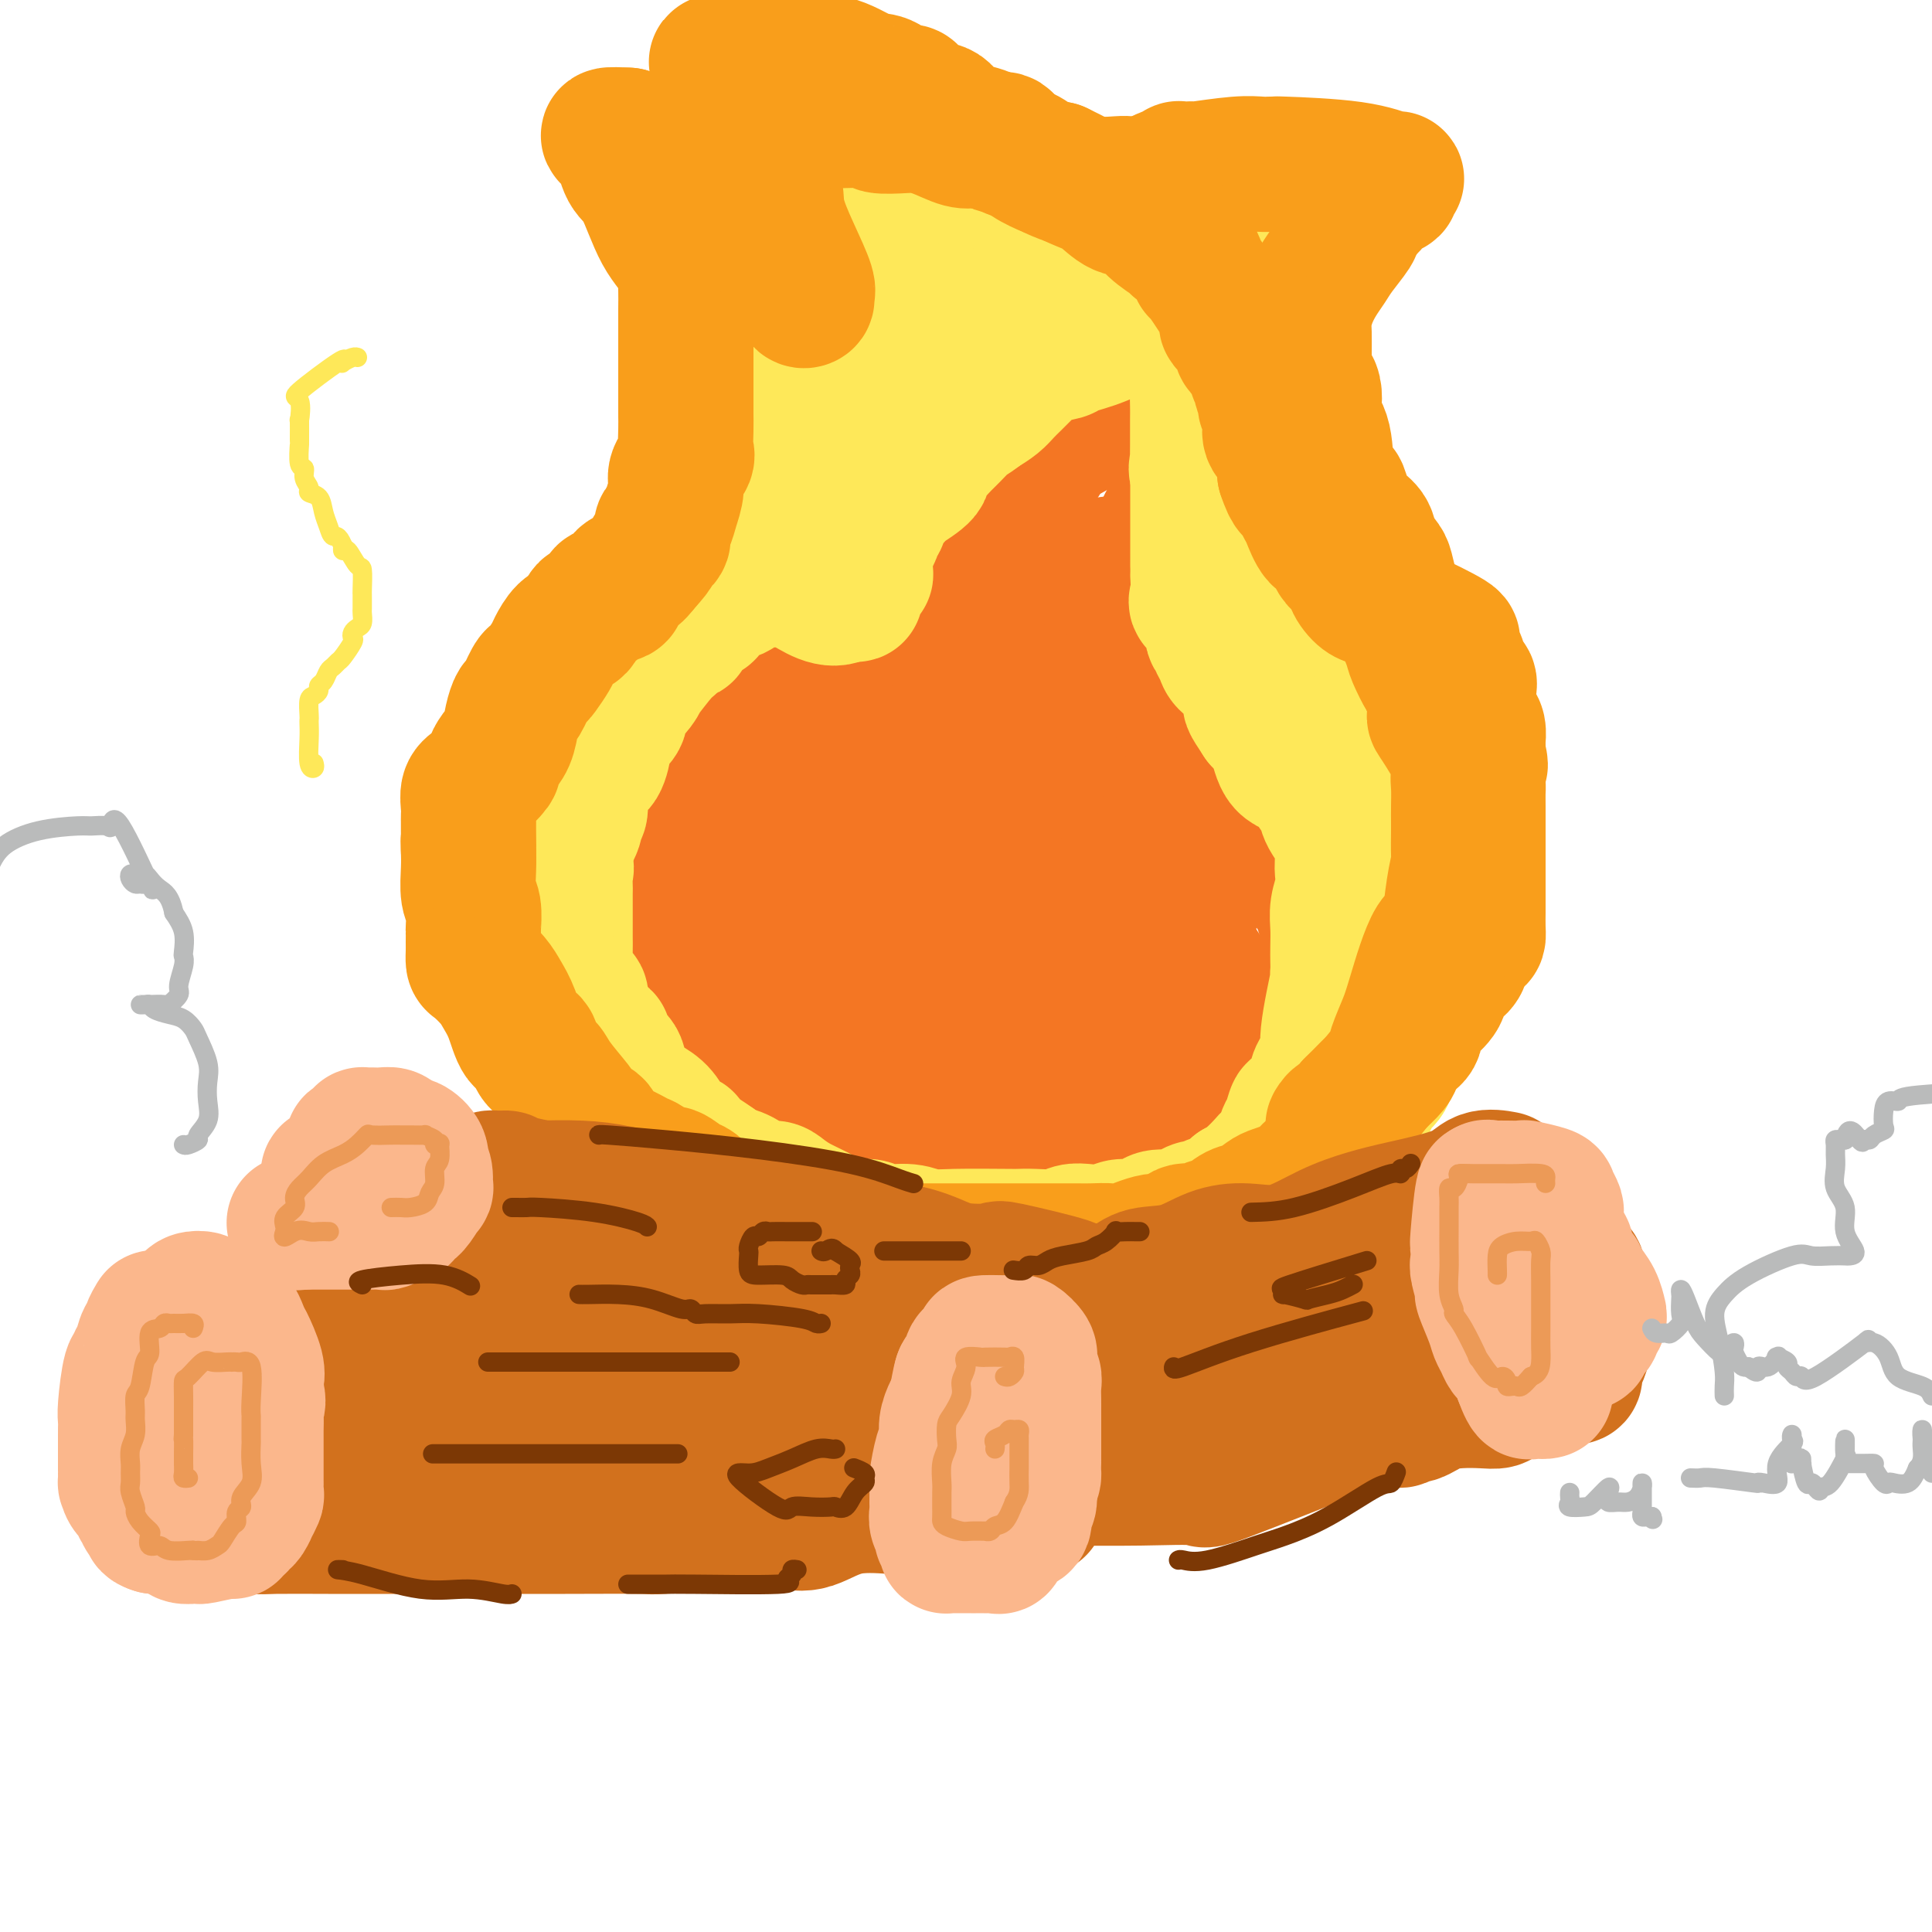 <svg viewBox='0 0 400 400' version='1.1' xmlns='http://www.w3.org/2000/svg' xmlns:xlink='http://www.w3.org/1999/xlink'><g fill='none' stroke='rgb(244,118,35)' stroke-width='28' stroke-linecap='round' stroke-linejoin='round'><path d='M194,241c-0.232,-0.000 -0.463,-0.000 -1,0c-0.537,0.000 -1.379,0.000 -2,0c-0.621,-0.000 -1.022,-0.000 -2,0c-0.978,0.000 -2.535,0.000 -3,0c-0.465,-0.000 0.162,-0.000 0,0c-0.162,0.000 -1.113,0.001 -2,0c-0.887,-0.001 -1.710,-0.004 -2,0c-0.290,0.004 -0.046,0.016 -1,0c-0.954,-0.016 -3.104,-0.060 -4,0c-0.896,0.060 -0.536,0.224 -1,0c-0.464,-0.224 -1.752,-0.834 -3,-1c-1.248,-0.166 -2.458,0.113 -4,0c-1.542,-0.113 -3.417,-0.618 -5,-1c-1.583,-0.382 -2.875,-0.642 -4,-1c-1.125,-0.358 -2.082,-0.815 -3,-1c-0.918,-0.185 -1.797,-0.096 -2,0c-0.203,0.096 0.270,0.201 0,0c-0.270,-0.201 -1.285,-0.709 -2,-1c-0.715,-0.291 -1.131,-0.365 -2,-1c-0.869,-0.635 -2.190,-1.832 -3,-2c-0.810,-0.168 -1.109,0.693 -2,0c-0.891,-0.693 -2.373,-2.938 -3,-4c-0.627,-1.062 -0.400,-0.940 -1,-1c-0.600,-0.060 -2.029,-0.303 -3,-1c-0.971,-0.697 -1.486,-1.849 -2,-3'/><path d='M137,224c-2.386,-1.699 -0.352,0.054 0,0c0.352,-0.054 -0.977,-1.914 -2,-3c-1.023,-1.086 -1.741,-1.397 -2,-2c-0.259,-0.603 -0.058,-1.498 0,-2c0.058,-0.502 -0.026,-0.611 0,-1c0.026,-0.389 0.161,-1.058 0,-2c-0.161,-0.942 -0.617,-2.158 -1,-3c-0.383,-0.842 -0.691,-1.311 -1,-2c-0.309,-0.689 -0.618,-1.598 -1,-2c-0.382,-0.402 -0.838,-0.296 -1,-1c-0.162,-0.704 -0.029,-2.216 0,-3c0.029,-0.784 -0.045,-0.839 0,-1c0.045,-0.161 0.208,-0.427 0,-1c-0.208,-0.573 -0.788,-1.452 -1,-2c-0.212,-0.548 -0.057,-0.767 0,-1c0.057,-0.233 0.015,-0.482 0,-1c-0.015,-0.518 -0.004,-1.305 0,-2c0.004,-0.695 0.001,-1.297 0,-2c-0.001,-0.703 0.000,-1.505 0,-2c-0.000,-0.495 -0.002,-0.682 0,-1c0.002,-0.318 0.007,-0.765 0,-1c-0.007,-0.235 -0.026,-0.257 0,-1c0.026,-0.743 0.097,-2.207 0,-3c-0.097,-0.793 -0.363,-0.914 0,-1c0.363,-0.086 1.355,-0.135 2,-1c0.645,-0.865 0.941,-2.546 1,-3c0.059,-0.454 -0.121,0.317 0,0c0.121,-0.317 0.544,-1.723 1,-3c0.456,-1.277 0.947,-2.425 1,-3c0.053,-0.575 -0.332,-0.578 0,-1c0.332,-0.422 1.381,-1.263 2,-2c0.619,-0.737 0.810,-1.368 1,-2'/><path d='M136,169c1.494,-2.683 1.230,-1.390 1,-1c-0.230,0.390 -0.427,-0.122 0,-1c0.427,-0.878 1.476,-2.123 2,-3c0.524,-0.877 0.521,-1.386 1,-2c0.479,-0.614 1.439,-1.333 2,-2c0.561,-0.667 0.723,-1.281 1,-2c0.277,-0.719 0.669,-1.543 1,-2c0.331,-0.457 0.602,-0.548 1,-1c0.398,-0.452 0.922,-1.264 1,-2c0.078,-0.736 -0.292,-1.396 0,-2c0.292,-0.604 1.245,-1.153 2,-2c0.755,-0.847 1.313,-1.992 2,-3c0.687,-1.008 1.503,-1.880 2,-3c0.497,-1.120 0.675,-2.487 1,-3c0.325,-0.513 0.797,-0.172 2,-1c1.203,-0.828 3.138,-2.823 4,-4c0.862,-1.177 0.651,-1.534 1,-2c0.349,-0.466 1.257,-1.040 2,-2c0.743,-0.960 1.322,-2.307 2,-3c0.678,-0.693 1.457,-0.734 2,-1c0.543,-0.266 0.850,-0.758 1,-1c0.150,-0.242 0.143,-0.234 1,0c0.857,0.234 2.578,0.695 4,1c1.422,0.305 2.546,0.453 4,2c1.454,1.547 3.238,4.493 6,7c2.762,2.507 6.504,4.573 9,6c2.496,1.427 3.748,2.213 5,3'/><path d='M196,145c5.121,3.270 3.425,1.945 3,2c-0.425,0.055 0.423,1.488 1,2c0.577,0.512 0.883,0.102 1,0c0.117,-0.102 0.045,0.104 0,0c-0.045,-0.104 -0.064,-0.519 0,-1c0.064,-0.481 0.209,-1.028 0,-2c-0.209,-0.972 -0.773,-2.367 -1,-3c-0.227,-0.633 -0.117,-0.502 0,-1c0.117,-0.498 0.242,-1.623 0,-2c-0.242,-0.377 -0.849,-0.006 -1,0c-0.151,0.006 0.156,-0.352 0,-1c-0.156,-0.648 -0.774,-1.587 -1,-2c-0.226,-0.413 -0.061,-0.302 0,-1c0.061,-0.698 0.016,-2.206 0,-3c-0.016,-0.794 -0.004,-0.873 0,-2c0.004,-1.127 0.001,-3.302 0,-4c-0.001,-0.698 -0.000,0.081 0,0c0.000,-0.081 0.000,-1.022 0,-2c-0.000,-0.978 -0.000,-1.994 0,-3c0.000,-1.006 0.000,-2.003 0,-3'/><path d='M198,119c-0.270,-4.666 0.555,-1.330 1,-1c0.445,0.330 0.511,-2.347 1,-4c0.489,-1.653 1.403,-2.284 2,-3c0.597,-0.716 0.879,-1.517 2,-3c1.121,-1.483 3.082,-3.646 4,-5c0.918,-1.354 0.794,-1.898 2,-3c1.206,-1.102 3.744,-2.763 5,-4c1.256,-1.237 1.232,-2.050 2,-3c0.768,-0.950 2.330,-2.035 4,-3c1.670,-0.965 3.449,-1.808 5,-3c1.551,-1.192 2.873,-2.733 4,-4c1.127,-1.267 2.057,-2.261 3,-3c0.943,-0.739 1.898,-1.222 3,-2c1.102,-0.778 2.349,-1.852 4,-3c1.651,-1.148 3.704,-2.369 5,-3c1.296,-0.631 1.835,-0.672 3,-1c1.165,-0.328 2.955,-0.945 5,-2c2.045,-1.055 4.346,-2.550 6,-3c1.654,-0.450 2.660,0.144 3,0c0.340,-0.144 0.013,-1.026 0,-1c-0.013,0.026 0.289,0.958 0,2c-0.289,1.042 -1.168,2.193 -2,3c-0.832,0.807 -1.615,1.272 -2,3c-0.385,1.728 -0.371,4.721 -1,6c-0.629,1.279 -1.900,0.844 -3,2c-1.100,1.156 -2.029,3.902 -3,6c-0.971,2.098 -1.986,3.549 -3,5'/><path d='M248,92c-1.987,4.963 0.047,4.371 0,5c-0.047,0.629 -2.173,2.479 -3,4c-0.827,1.521 -0.354,2.713 -1,4c-0.646,1.287 -2.412,2.669 -3,4c-0.588,1.331 0.000,2.612 0,4c-0.000,1.388 -0.588,2.884 -1,4c-0.412,1.116 -0.646,1.850 -1,3c-0.354,1.150 -0.827,2.714 -1,4c-0.173,1.286 -0.046,2.293 0,3c0.046,0.707 0.012,1.114 0,3c-0.012,1.886 -0.002,5.252 0,7c0.002,1.748 -0.004,1.880 0,2c0.004,0.120 0.019,0.230 0,1c-0.019,0.770 -0.073,2.199 0,3c0.073,0.801 0.274,0.972 1,2c0.726,1.028 1.977,2.913 3,4c1.023,1.087 1.819,1.375 2,2c0.181,0.625 -0.254,1.586 0,2c0.254,0.414 1.195,0.281 2,1c0.805,0.719 1.472,2.290 2,3c0.528,0.710 0.917,0.560 2,1c1.083,0.440 2.860,1.471 4,2c1.140,0.529 1.642,0.555 2,1c0.358,0.445 0.573,1.310 1,2c0.427,0.690 1.066,1.206 2,2c0.934,0.794 2.162,1.866 3,3c0.838,1.134 1.284,2.331 2,3c0.716,0.669 1.700,0.812 2,1c0.300,0.188 -0.085,0.422 0,1c0.085,0.578 0.638,1.502 1,2c0.362,0.498 0.532,0.571 1,1c0.468,0.429 1.234,1.215 2,2'/><path d='M270,178c5.206,5.724 2.222,2.535 1,2c-1.222,-0.535 -0.681,1.585 0,3c0.681,1.415 1.503,2.126 2,3c0.497,0.874 0.669,1.911 1,3c0.331,1.089 0.821,2.230 1,3c0.179,0.770 0.048,1.169 0,2c-0.048,0.831 -0.013,2.096 0,3c0.013,0.904 0.003,1.448 0,2c-0.003,0.552 -0.001,1.112 0,2c0.001,0.888 -0.001,2.104 0,3c0.001,0.896 0.004,1.471 0,2c-0.004,0.529 -0.015,1.012 0,2c0.015,0.988 0.056,2.482 0,3c-0.056,0.518 -0.207,0.061 -1,1c-0.793,0.939 -2.226,3.274 -3,5c-0.774,1.726 -0.889,2.843 -1,3c-0.111,0.157 -0.218,-0.646 -1,0c-0.782,0.646 -2.240,2.740 -3,4c-0.760,1.260 -0.822,1.685 -1,2c-0.178,0.315 -0.474,0.520 -1,1c-0.526,0.480 -1.284,1.237 -2,2c-0.716,0.763 -1.390,1.533 -2,2c-0.610,0.467 -1.155,0.630 -2,1c-0.845,0.370 -1.989,0.945 -3,2c-1.011,1.055 -1.890,2.588 -3,3c-1.110,0.412 -2.452,-0.297 -4,0c-1.548,0.297 -3.302,1.600 -4,2c-0.698,0.400 -0.339,-0.103 -1,0c-0.661,0.103 -2.342,0.811 -3,1c-0.658,0.189 -0.292,-0.141 -1,0c-0.708,0.141 -2.488,0.755 -4,1c-1.512,0.245 -2.756,0.123 -4,0'/><path d='M231,241c-3.961,0.619 -3.363,0.166 -4,0c-0.637,-0.166 -2.509,-0.044 -4,0c-1.491,0.044 -2.601,0.012 -4,0c-1.399,-0.012 -3.086,-0.003 -4,0c-0.914,0.003 -1.056,0.001 -2,0c-0.944,-0.001 -2.691,-0.002 -4,0c-1.309,0.002 -2.181,0.007 -3,0c-0.819,-0.007 -1.586,-0.027 -3,0c-1.414,0.027 -3.477,0.101 -6,0c-2.523,-0.101 -5.507,-0.378 -8,-1c-2.493,-0.622 -4.496,-1.588 -6,-2c-1.504,-0.412 -2.509,-0.270 -4,-1c-1.491,-0.730 -3.469,-2.332 -5,-3c-1.531,-0.668 -2.614,-0.403 -4,-1c-1.386,-0.597 -3.073,-2.056 -4,-3c-0.927,-0.944 -1.093,-1.372 -2,-2c-0.907,-0.628 -2.555,-1.457 -4,-3c-1.445,-1.543 -2.686,-3.799 -3,-5c-0.314,-1.201 0.298,-1.348 0,-2c-0.298,-0.652 -1.505,-1.809 -2,-3c-0.495,-1.191 -0.276,-2.417 -1,-4c-0.724,-1.583 -2.390,-3.522 -3,-5c-0.610,-1.478 -0.163,-2.494 0,-4c0.163,-1.506 0.041,-3.504 0,-5c-0.041,-1.496 0.000,-2.492 0,-4c-0.000,-1.508 -0.041,-3.529 0,-5c0.041,-1.471 0.165,-2.392 0,-4c-0.165,-1.608 -0.618,-3.902 0,-6c0.618,-2.098 2.306,-3.999 4,-6c1.694,-2.001 3.392,-4.103 5,-6c1.608,-1.897 3.125,-3.588 4,-5c0.875,-1.412 1.107,-2.546 2,-4c0.893,-1.454 2.446,-3.227 4,-5'/><path d='M170,152c3.817,-4.718 3.859,-3.512 4,-3c0.141,0.512 0.380,0.330 1,0c0.620,-0.330 1.619,-0.807 2,-1c0.381,-0.193 0.143,-0.102 0,1c-0.143,1.102 -0.191,3.215 -1,5c-0.809,1.785 -2.379,3.243 -3,6c-0.621,2.757 -0.295,6.812 -1,12c-0.705,5.188 -2.442,11.508 -3,16c-0.558,4.492 0.064,7.157 0,9c-0.064,1.843 -0.815,2.866 0,5c0.815,2.134 3.194,5.381 4,7c0.806,1.619 0.038,1.610 0,2c-0.038,0.390 0.654,1.180 3,2c2.346,0.820 6.347,1.672 8,2c1.653,0.328 0.959,0.133 2,0c1.041,-0.133 3.818,-0.204 5,0c1.182,0.204 0.770,0.683 2,0c1.230,-0.683 4.101,-2.528 6,-4c1.899,-1.472 2.825,-2.572 4,-4c1.175,-1.428 2.597,-3.185 4,-5c1.403,-1.815 2.786,-3.688 4,-6c1.214,-2.312 2.259,-5.062 3,-7c0.741,-1.938 1.177,-3.065 2,-5c0.823,-1.935 2.032,-4.679 3,-7c0.968,-2.321 1.696,-4.219 3,-6c1.304,-1.781 3.185,-3.447 4,-6c0.815,-2.553 0.566,-5.995 1,-9c0.434,-3.005 1.553,-5.573 2,-8c0.447,-2.427 0.224,-4.714 0,-7'/><path d='M229,141c0.480,-5.284 0.181,-6.493 0,-8c-0.181,-1.507 -0.245,-3.311 0,-5c0.245,-1.689 0.800,-3.265 1,-4c0.200,-0.735 0.046,-0.631 0,-1c-0.046,-0.369 0.017,-1.211 0,-2c-0.017,-0.789 -0.114,-1.524 0,-2c0.114,-0.476 0.438,-0.694 1,-1c0.562,-0.306 1.360,-0.700 1,-1c-0.360,-0.300 -1.878,-0.506 -3,0c-1.122,0.506 -1.847,1.723 -3,3c-1.153,1.277 -2.735,2.613 -4,4c-1.265,1.387 -2.213,2.826 -5,7c-2.787,4.174 -7.414,11.083 -9,14c-1.586,2.917 -0.130,1.842 0,3c0.130,1.158 -1.064,4.548 -2,7c-0.936,2.452 -1.612,3.966 -2,6c-0.388,2.034 -0.486,4.587 -1,7c-0.514,2.413 -1.444,4.686 -2,7c-0.556,2.314 -0.737,4.671 -1,7c-0.263,2.329 -0.606,4.631 -1,7c-0.394,2.369 -0.838,4.806 -1,6c-0.162,1.194 -0.044,1.145 0,2c0.044,0.855 0.012,2.615 0,4c-0.012,1.385 -0.003,2.396 1,1c1.003,-1.396 3.002,-5.198 5,-9'/><path d='M204,193c1.937,-2.705 3.781,-5.466 6,-10c2.219,-4.534 4.815,-10.840 6,-16c1.185,-5.160 0.961,-9.173 1,-12c0.039,-2.827 0.342,-4.469 0,-6c-0.342,-1.531 -1.329,-2.952 -2,-4c-0.671,-1.048 -1.026,-1.723 -2,-2c-0.974,-0.277 -2.566,-0.158 -4,0c-1.434,0.158 -2.710,0.353 -5,2c-2.290,1.647 -5.595,4.744 -9,7c-3.405,2.256 -6.911,3.670 -9,6c-2.089,2.330 -2.761,5.574 -4,9c-1.239,3.426 -3.046,7.032 -4,10c-0.954,2.968 -1.055,5.297 -1,7c0.055,1.703 0.266,2.780 0,4c-0.266,1.220 -1.008,2.583 0,5c1.008,2.417 3.767,5.888 6,8c2.233,2.112 3.940,2.866 6,4c2.060,1.134 4.473,2.647 8,4c3.527,1.353 8.167,2.546 12,3c3.833,0.454 6.860,0.170 10,0c3.140,-0.170 6.394,-0.225 9,0c2.606,0.225 4.565,0.729 7,-1c2.435,-1.729 5.346,-5.692 7,-9c1.654,-3.308 2.052,-5.963 3,-9c0.948,-3.037 2.447,-6.457 3,-9c0.553,-2.543 0.159,-4.208 0,-6c-0.159,-1.792 -0.084,-3.709 0,-5c0.084,-1.291 0.177,-1.954 0,-3c-0.177,-1.046 -0.625,-2.474 -1,-3c-0.375,-0.526 -0.679,-0.150 -1,0c-0.321,0.150 -0.661,0.075 -1,0'/><path d='M245,167c-0.793,-2.849 -1.277,-1.473 -2,0c-0.723,1.473 -1.685,3.043 -2,4c-0.315,0.957 0.017,1.302 0,3c-0.017,1.698 -0.383,4.751 0,8c0.383,3.249 1.516,6.696 3,10c1.484,3.304 3.320,6.466 5,9c1.680,2.534 3.206,4.441 4,6c0.794,1.559 0.857,2.772 1,4c0.143,1.228 0.368,2.473 0,3c-0.368,0.527 -1.328,0.337 -2,1c-0.672,0.663 -1.055,2.179 -4,3c-2.945,0.821 -8.450,0.949 -13,1c-4.550,0.051 -8.143,0.027 -13,0c-4.857,-0.027 -10.977,-0.055 -15,0c-4.023,0.055 -5.950,0.195 -7,0c-1.050,-0.195 -1.222,-0.725 -1,-1c0.222,-0.275 0.840,-0.294 1,0c0.160,0.294 -0.136,0.902 1,1c1.136,0.098 3.705,-0.312 5,0c1.295,0.312 1.317,1.348 2,2c0.683,0.652 2.028,0.921 3,1c0.972,0.079 1.571,-0.030 3,0c1.429,0.030 3.690,0.201 5,0c1.310,-0.201 1.671,-0.773 3,-2c1.329,-1.227 3.628,-3.109 5,-5c1.372,-1.891 1.818,-3.791 4,-7c2.182,-3.209 6.100,-7.726 8,-11c1.900,-3.274 1.781,-5.305 2,-7c0.219,-1.695 0.777,-3.056 1,-4c0.223,-0.944 0.112,-1.472 0,-2'/><path d='M242,184c0.503,-2.011 0.262,-0.538 -1,0c-1.262,0.538 -3.543,0.141 -5,0c-1.457,-0.141 -2.088,-0.025 -3,0c-0.912,0.025 -2.105,-0.040 -3,0c-0.895,0.040 -1.493,0.185 -2,1c-0.507,0.815 -0.924,2.299 -1,3c-0.076,0.701 0.190,0.619 0,1c-0.190,0.381 -0.834,1.226 -1,2c-0.166,0.774 0.148,1.478 0,2c-0.148,0.522 -0.756,0.864 -1,1c-0.244,0.136 -0.122,0.068 0,0'/></g>
<g fill='none' stroke='rgb(254,232,89)' stroke-width='28' stroke-linecap='round' stroke-linejoin='round'><path d='M126,228c-0.678,-1.283 -1.357,-2.565 -2,-3c-0.643,-0.435 -1.252,-0.021 -2,-1c-0.748,-0.979 -1.637,-3.349 -3,-5c-1.363,-1.651 -3.201,-2.581 -4,-3c-0.799,-0.419 -0.558,-0.327 -1,-1c-0.442,-0.673 -1.569,-2.110 -2,-3c-0.431,-0.890 -0.168,-1.234 0,-2c0.168,-0.766 0.242,-1.953 0,-3c-0.242,-1.047 -0.800,-1.953 -1,-3c-0.200,-1.047 -0.041,-2.236 0,-3c0.041,-0.764 -0.034,-1.104 0,-2c0.034,-0.896 0.177,-2.350 0,-4c-0.177,-1.650 -0.674,-3.497 -1,-5c-0.326,-1.503 -0.480,-2.663 -1,-4c-0.520,-1.337 -1.408,-2.853 -2,-4c-0.592,-1.147 -0.890,-1.927 -1,-3c-0.110,-1.073 -0.032,-2.440 0,-3c0.032,-0.560 0.018,-0.313 0,-1c-0.018,-0.687 -0.041,-2.308 0,-3c0.041,-0.692 0.146,-0.456 0,-1c-0.146,-0.544 -0.544,-1.868 0,-3c0.544,-1.132 2.029,-2.070 3,-3c0.971,-0.930 1.429,-1.850 2,-3c0.571,-1.150 1.256,-2.528 2,-4c0.744,-1.472 1.547,-3.038 2,-4c0.453,-0.962 0.554,-1.320 1,-2c0.446,-0.680 1.235,-1.683 2,-3c0.765,-1.317 1.504,-2.948 2,-4c0.496,-1.052 0.748,-1.526 1,-2'/><path d='M121,143c2.450,-4.241 1.074,-2.344 1,-2c-0.074,0.344 1.153,-0.866 2,-2c0.847,-1.134 1.312,-2.191 2,-3c0.688,-0.809 1.598,-1.371 2,-2c0.402,-0.629 0.297,-1.324 1,-2c0.703,-0.676 2.215,-1.331 3,-2c0.785,-0.669 0.843,-1.352 1,-2c0.157,-0.648 0.413,-1.262 1,-2c0.587,-0.738 1.504,-1.601 2,-2c0.496,-0.399 0.570,-0.333 1,-1c0.430,-0.667 1.215,-2.065 2,-3c0.785,-0.935 1.568,-1.406 2,-2c0.432,-0.594 0.512,-1.310 1,-2c0.488,-0.690 1.383,-1.353 3,-3c1.617,-1.647 3.956,-4.277 5,-6c1.044,-1.723 0.795,-2.537 1,-3c0.205,-0.463 0.866,-0.573 1,-1c0.134,-0.427 -0.259,-1.169 0,-2c0.259,-0.831 1.168,-1.751 2,-3c0.832,-1.249 1.585,-2.828 2,-4c0.415,-1.172 0.492,-1.936 1,-3c0.508,-1.064 1.446,-2.429 2,-4c0.554,-1.571 0.723,-3.349 1,-5c0.277,-1.651 0.663,-3.175 1,-5c0.337,-1.825 0.626,-3.950 1,-6c0.374,-2.050 0.831,-4.025 1,-6c0.169,-1.975 0.048,-3.949 0,-6c-0.048,-2.051 -0.024,-4.178 0,-6c0.024,-1.822 0.048,-3.339 0,-5c-0.048,-1.661 -0.167,-3.466 0,-5c0.167,-1.534 0.622,-2.798 0,-5c-0.622,-2.202 -2.321,-5.344 -3,-7c-0.679,-1.656 -0.340,-1.828 0,-2'/><path d='M160,29c-1.238,-6.774 -2.834,-5.710 -4,-6c-1.166,-0.290 -1.903,-1.934 -2,-3c-0.097,-1.066 0.447,-1.553 0,-2c-0.447,-0.447 -1.883,-0.854 -2,-1c-0.117,-0.146 1.087,-0.030 2,0c0.913,0.030 1.535,-0.025 2,0c0.465,0.025 0.773,0.129 2,1c1.227,0.871 3.374,2.510 5,4c1.626,1.490 2.730,2.832 4,4c1.270,1.168 2.707,2.163 4,3c1.293,0.837 2.441,1.517 3,2c0.559,0.483 0.528,0.767 1,1c0.472,0.233 1.449,0.413 2,1c0.551,0.587 0.678,1.581 1,2c0.322,0.419 0.840,0.262 2,1c1.160,0.738 2.964,2.372 4,3c1.036,0.628 1.306,0.251 2,1c0.694,0.749 1.811,2.624 2,4c0.189,1.376 -0.552,2.252 0,3c0.552,0.748 2.397,1.366 3,2c0.603,0.634 -0.035,1.283 0,2c0.035,0.717 0.744,1.501 1,2c0.256,0.499 0.058,0.711 0,1c-0.058,0.289 0.023,0.655 0,1c-0.023,0.345 -0.149,0.670 0,1c0.149,0.330 0.575,0.665 1,1'/><path d='M193,57c1.858,2.842 2.003,0.945 2,0c-0.003,-0.945 -0.156,-0.940 0,-1c0.156,-0.060 0.619,-0.185 1,-1c0.381,-0.815 0.681,-2.320 1,-3c0.319,-0.680 0.659,-0.535 1,-1c0.341,-0.465 0.683,-1.539 1,-2c0.317,-0.461 0.607,-0.309 1,-1c0.393,-0.691 0.888,-2.226 1,-3c0.112,-0.774 -0.159,-0.789 0,-1c0.159,-0.211 0.746,-0.620 1,-1c0.254,-0.380 0.173,-0.730 0,-1c-0.173,-0.270 -0.439,-0.459 0,-1c0.439,-0.541 1.582,-1.436 2,-2c0.418,-0.564 0.112,-0.799 0,-1c-0.112,-0.201 -0.031,-0.369 0,-1c0.031,-0.631 0.011,-1.724 0,-2c-0.011,-0.276 -0.013,0.266 0,0c0.013,-0.266 0.042,-1.341 0,-2c-0.042,-0.659 -0.155,-0.903 0,-1c0.155,-0.097 0.577,-0.049 1,0'/><path d='M205,32c2.427,-3.760 2.495,-0.659 3,1c0.505,1.659 1.446,1.877 3,2c1.554,0.123 3.722,0.151 5,1c1.278,0.849 1.666,2.517 2,3c0.334,0.483 0.615,-0.220 1,0c0.385,0.220 0.873,1.364 1,2c0.127,0.636 -0.107,0.763 0,1c0.107,0.237 0.553,0.585 1,1c0.447,0.415 0.893,0.899 1,1c0.107,0.101 -0.125,-0.179 0,0c0.125,0.179 0.607,0.817 1,1c0.393,0.183 0.697,-0.091 1,0c0.303,0.091 0.606,0.546 1,1c0.394,0.454 0.879,0.907 1,1c0.121,0.093 -0.123,-0.172 0,0c0.123,0.172 0.611,0.782 1,1c0.389,0.218 0.678,0.044 1,0c0.322,-0.044 0.678,0.041 1,0c0.322,-0.041 0.611,-0.207 1,0c0.389,0.207 0.878,0.788 1,1c0.122,0.212 -0.122,0.057 0,0c0.122,-0.057 0.610,-0.015 1,0c0.390,0.015 0.682,0.004 1,0c0.318,-0.004 0.662,-0.001 1,0c0.338,0.001 0.669,0.001 1,0'/><path d='M235,49c1.202,0.138 0.208,-0.015 0,0c-0.208,0.015 0.369,0.200 1,0c0.631,-0.200 1.317,-0.786 2,-1c0.683,-0.214 1.363,-0.056 2,0c0.637,0.056 1.232,0.011 2,0c0.768,-0.011 1.711,0.011 2,0c0.289,-0.011 -0.075,-0.054 0,0c0.075,0.054 0.591,0.207 1,0c0.409,-0.207 0.713,-0.773 1,-1c0.287,-0.227 0.557,-0.113 1,0c0.443,0.113 1.059,0.227 2,0c0.941,-0.227 2.209,-0.793 3,-1c0.791,-0.207 1.107,-0.056 2,0c0.893,0.056 2.363,0.015 3,0c0.637,-0.015 0.442,-0.004 1,0c0.558,0.004 1.869,-0.000 3,0c1.131,0.000 2.081,0.004 3,0c0.919,-0.004 1.805,-0.016 3,0c1.195,0.016 2.698,0.060 4,0c1.302,-0.060 2.402,-0.224 3,0c0.598,0.224 0.694,0.837 1,1c0.306,0.163 0.822,-0.124 1,0c0.178,0.124 0.017,0.657 0,1c-0.017,0.343 0.109,0.494 0,1c-0.109,0.506 -0.452,1.367 -1,2c-0.548,0.633 -1.299,1.038 -2,2c-0.701,0.962 -1.350,2.481 -2,4'/><path d='M271,57c-1.051,2.057 -2.180,1.701 -3,2c-0.820,0.299 -1.332,1.253 -2,2c-0.668,0.747 -1.492,1.288 -2,2c-0.508,0.712 -0.699,1.595 -1,2c-0.301,0.405 -0.710,0.330 -1,1c-0.290,0.670 -0.459,2.083 -1,3c-0.541,0.917 -1.453,1.337 -2,2c-0.547,0.663 -0.728,1.569 -1,2c-0.272,0.431 -0.633,0.385 -1,1c-0.367,0.615 -0.740,1.889 -1,3c-0.260,1.111 -0.409,2.057 -1,3c-0.591,0.943 -1.626,1.881 -2,3c-0.374,1.119 -0.087,2.419 0,4c0.087,1.581 -0.027,3.444 0,4c0.027,0.556 0.196,-0.193 0,1c-0.196,1.193 -0.756,4.330 -1,6c-0.244,1.670 -0.170,1.874 0,2c0.170,0.126 0.438,0.173 0,1c-0.438,0.827 -1.581,2.434 -2,4c-0.419,1.566 -0.112,3.093 0,4c0.112,0.907 0.030,1.195 0,2c-0.030,0.805 -0.008,2.125 0,3c0.008,0.875 0.001,1.303 0,2c-0.001,0.697 0.002,1.662 0,2c-0.002,0.338 -0.011,0.050 0,1c0.011,0.950 0.040,3.138 0,4c-0.040,0.862 -0.151,0.398 0,1c0.151,0.602 0.562,2.269 1,3c0.438,0.731 0.901,0.526 1,1c0.099,0.474 -0.166,1.628 0,2c0.166,0.372 0.762,-0.036 1,0c0.238,0.036 0.119,0.518 0,1'/><path d='M253,131c0.422,4.201 -0.023,1.703 0,1c0.023,-0.703 0.516,0.388 1,1c0.484,0.612 0.961,0.744 1,1c0.039,0.256 -0.359,0.635 0,1c0.359,0.365 1.476,0.718 2,1c0.524,0.282 0.455,0.495 1,1c0.545,0.505 1.706,1.302 2,2c0.294,0.698 -0.277,1.298 0,2c0.277,0.702 1.403,1.508 2,2c0.597,0.492 0.666,0.672 1,1c0.334,0.328 0.933,0.806 1,1c0.067,0.194 -0.400,0.105 0,0c0.400,-0.105 1.665,-0.224 2,0c0.335,0.224 -0.260,0.792 0,1c0.260,0.208 1.376,0.057 2,0c0.624,-0.057 0.756,-0.018 1,0c0.244,0.018 0.601,0.016 1,0c0.399,-0.016 0.839,-0.045 1,0c0.161,0.045 0.043,0.166 0,0c-0.043,-0.166 -0.012,-0.619 0,-1c0.012,-0.381 0.006,-0.691 0,-1'/><path d='M271,144c1.553,-0.478 1.937,-1.174 2,-2c0.063,-0.826 -0.193,-1.781 0,-2c0.193,-0.219 0.836,0.299 1,0c0.164,-0.299 -0.152,-1.414 0,-2c0.152,-0.586 0.773,-0.645 1,-1c0.227,-0.355 0.061,-1.008 0,-2c-0.061,-0.992 -0.017,-2.322 0,-3c0.017,-0.678 0.007,-0.703 0,-2c-0.007,-1.297 -0.010,-3.864 0,-5c0.010,-1.136 0.033,-0.840 0,-1c-0.033,-0.160 -0.123,-0.777 0,-1c0.123,-0.223 0.458,-0.054 1,0c0.542,0.054 1.291,-0.007 2,0c0.709,0.007 1.377,0.082 2,1c0.623,0.918 1.199,2.680 2,4c0.801,1.320 1.827,2.198 3,3c1.173,0.802 2.494,1.527 3,2c0.506,0.473 0.196,0.694 0,1c-0.196,0.306 -0.278,0.697 0,1c0.278,0.303 0.915,0.518 1,1c0.085,0.482 -0.381,1.232 0,2c0.381,0.768 1.608,1.556 2,2c0.392,0.444 -0.053,0.544 0,1c0.053,0.456 0.602,1.266 1,3c0.398,1.734 0.646,4.390 1,6c0.354,1.610 0.816,2.174 1,3c0.184,0.826 0.092,1.913 0,3'/><path d='M294,156c1.381,3.748 1.834,1.619 2,2c0.166,0.381 0.044,3.274 0,4c-0.044,0.726 -0.012,-0.713 0,0c0.012,0.713 0.003,3.580 0,5c-0.003,1.420 -0.001,1.395 0,2c0.001,0.605 0.000,1.842 0,3c-0.000,1.158 -0.000,2.239 0,3c0.000,0.761 0.000,1.202 0,2c-0.000,0.798 -0.000,1.953 0,3c0.000,1.047 0.000,1.986 0,3c-0.000,1.014 -0.000,2.101 0,3c0.000,0.899 0.001,1.608 0,2c-0.001,0.392 -0.004,0.468 0,1c0.004,0.532 0.016,1.520 0,2c-0.016,0.480 -0.060,0.451 0,2c0.060,1.549 0.222,4.675 0,6c-0.222,1.325 -0.830,0.849 -1,1c-0.170,0.151 0.099,0.928 0,2c-0.099,1.072 -0.565,2.437 -1,3c-0.435,0.563 -0.837,0.324 -1,1c-0.163,0.676 -0.085,2.267 0,3c0.085,0.733 0.178,0.606 0,1c-0.178,0.394 -0.625,1.308 -1,2c-0.375,0.692 -0.677,1.162 -1,2c-0.323,0.838 -0.668,2.045 -1,3c-0.332,0.955 -0.652,1.659 -1,2c-0.348,0.341 -0.723,0.318 -1,1c-0.277,0.682 -0.456,2.069 -1,3c-0.544,0.931 -1.454,1.404 -2,2c-0.546,0.596 -0.727,1.313 -1,2c-0.273,0.687 -0.636,1.343 -1,2'/><path d='M283,229c-2.242,4.791 -1.347,1.768 -1,1c0.347,-0.768 0.146,0.718 0,1c-0.146,0.282 -0.235,-0.639 0,-3c0.235,-2.361 0.795,-6.162 1,-9c0.205,-2.838 0.055,-4.713 0,-7c-0.055,-2.287 -0.015,-4.988 0,-7c0.015,-2.012 0.004,-3.337 0,-4c-0.004,-0.663 -0.001,-0.666 0,-3c0.001,-2.334 0.000,-7.000 0,-9c-0.000,-2.000 -0.000,-1.335 0,-2c0.000,-0.665 0.001,-2.661 0,-4c-0.001,-1.339 -0.005,-2.021 0,-3c0.005,-0.979 0.017,-2.256 0,-3c-0.017,-0.744 -0.063,-0.954 0,-2c0.063,-1.046 0.235,-2.928 0,-4c-0.235,-1.072 -0.878,-1.335 -1,-2c-0.122,-0.665 0.278,-1.734 0,-3c-0.278,-1.266 -1.235,-2.730 -2,-4c-0.765,-1.270 -1.338,-2.346 -2,-3c-0.662,-0.654 -1.414,-0.885 -2,-2c-0.586,-1.115 -1.008,-3.114 -2,-4c-0.992,-0.886 -2.555,-0.660 -3,-1c-0.445,-0.340 0.226,-1.245 0,-2c-0.226,-0.755 -1.350,-1.358 -2,-2c-0.650,-0.642 -0.825,-1.321 -1,-2'/><path d='M268,146c-2.785,-4.060 -2.247,-1.711 -2,-1c0.247,0.711 0.203,-0.217 0,-1c-0.203,-0.783 -0.564,-1.420 -1,-2c-0.436,-0.580 -0.947,-1.103 -1,-2c-0.053,-0.897 0.351,-2.166 0,-3c-0.351,-0.834 -1.458,-1.231 -2,-2c-0.542,-0.769 -0.520,-1.911 -1,-3c-0.480,-1.089 -1.461,-2.126 -2,-3c-0.539,-0.874 -0.637,-1.583 -1,-2c-0.363,-0.417 -0.991,-0.540 -1,-1c-0.009,-0.460 0.602,-1.257 0,-2c-0.602,-0.743 -2.418,-1.433 -3,-2c-0.582,-0.567 0.068,-1.013 0,-2c-0.068,-0.987 -0.855,-2.517 -1,-3c-0.145,-0.483 0.354,0.079 0,-1c-0.354,-1.079 -1.559,-3.799 -2,-5c-0.441,-1.201 -0.118,-0.883 0,-1c0.118,-0.117 0.031,-0.669 0,-1c-0.031,-0.331 -0.005,-0.440 0,-1c0.005,-0.560 -0.010,-1.571 0,-2c0.010,-0.429 0.045,-0.276 0,-1c-0.045,-0.724 -0.170,-2.325 0,-3c0.170,-0.675 0.634,-0.424 0,-1c-0.634,-0.576 -2.366,-1.979 -3,-3c-0.634,-1.021 -0.170,-1.660 0,-2c0.170,-0.340 0.046,-0.380 0,-1c-0.046,-0.620 -0.012,-1.819 0,-3c0.012,-1.181 0.003,-2.345 0,-3c-0.003,-0.655 -0.001,-0.800 0,-2c0.001,-1.200 0.000,-3.456 0,-4c-0.000,-0.544 -0.000,0.623 0,0c0.000,-0.623 0.000,-3.035 0,-4c-0.000,-0.965 -0.000,-0.482 0,0'/><path d='M248,79c-0.005,-3.770 -0.017,-3.696 0,-4c0.017,-0.304 0.064,-0.987 0,-2c-0.064,-1.013 -0.237,-2.355 0,-3c0.237,-0.645 0.886,-0.592 1,-1c0.114,-0.408 -0.307,-1.277 0,-2c0.307,-0.723 1.342,-1.301 2,-2c0.658,-0.699 0.937,-1.519 1,-2c0.063,-0.481 -0.091,-0.625 0,-1c0.091,-0.375 0.428,-0.983 0,-1c-0.428,-0.017 -1.620,0.557 -3,1c-1.380,0.443 -2.947,0.755 -4,1c-1.053,0.245 -1.592,0.422 -2,1c-0.408,0.578 -0.684,1.556 -2,2c-1.316,0.444 -3.671,0.356 -6,1c-2.329,0.644 -4.631,2.022 -7,3c-2.369,0.978 -4.805,1.557 -6,2c-1.195,0.443 -1.149,0.752 -2,1c-0.851,0.248 -2.598,0.437 -4,1c-1.402,0.563 -2.458,1.502 -3,2c-0.542,0.498 -0.571,0.556 -1,1c-0.429,0.444 -1.259,1.274 -2,2c-0.741,0.726 -1.392,1.349 -2,2c-0.608,0.651 -1.174,1.329 -2,2c-0.826,0.671 -1.913,1.336 -3,2'/><path d='M203,85c-2.535,1.998 -2.372,1.494 -3,2c-0.628,0.506 -2.045,2.021 -3,3c-0.955,0.979 -1.447,1.421 -2,2c-0.553,0.579 -1.168,1.295 -2,2c-0.832,0.705 -1.880,1.401 -2,2c-0.120,0.599 0.689,1.102 0,2c-0.689,0.898 -2.877,2.191 -4,3c-1.123,0.809 -1.180,1.134 -2,2c-0.820,0.866 -2.401,2.273 -3,3c-0.599,0.727 -0.216,0.776 0,1c0.216,0.224 0.264,0.624 0,1c-0.264,0.376 -0.842,0.728 -1,1c-0.158,0.272 0.103,0.465 0,1c-0.103,0.535 -0.571,1.413 -1,2c-0.429,0.587 -0.819,0.882 -1,2c-0.181,1.118 -0.154,3.060 0,4c0.154,0.940 0.435,0.879 0,1c-0.435,0.121 -1.586,0.425 -2,1c-0.414,0.575 -0.090,1.422 0,2c0.090,0.578 -0.053,0.886 0,1c0.053,0.114 0.301,0.032 0,0c-0.301,-0.032 -1.150,-0.016 -2,0'/><path d='M175,123c-2.843,2.238 -6.450,-0.668 -9,-2c-2.550,-1.332 -4.044,-1.091 -5,-1c-0.956,0.091 -1.373,0.031 -2,0c-0.627,-0.031 -1.464,-0.034 -2,0c-0.536,0.034 -0.772,0.106 -1,0c-0.228,-0.106 -0.449,-0.389 -1,0c-0.551,0.389 -1.431,1.450 -2,2c-0.569,0.550 -0.826,0.590 -2,1c-1.174,0.410 -3.264,1.190 -4,2c-0.736,0.810 -0.119,1.650 -1,2c-0.881,0.350 -3.259,0.212 -4,1c-0.741,0.788 0.154,2.504 0,3c-0.154,0.496 -1.357,-0.227 -2,0c-0.643,0.227 -0.727,1.405 -1,2c-0.273,0.595 -0.736,0.606 -2,2c-1.264,1.394 -3.331,4.169 -4,5c-0.669,0.831 0.058,-0.284 0,0c-0.058,0.284 -0.903,1.967 -2,3c-1.097,1.033 -2.447,1.415 -3,2c-0.553,0.585 -0.308,1.372 0,2c0.308,0.628 0.680,1.095 0,2c-0.680,0.905 -2.410,2.247 -3,3c-0.590,0.753 -0.039,0.918 0,2c0.039,1.082 -0.433,3.081 -1,4c-0.567,0.919 -1.228,0.757 -2,2c-0.772,1.243 -1.655,3.892 -2,5c-0.345,1.108 -0.153,0.674 0,1c0.153,0.326 0.265,1.411 0,2c-0.265,0.589 -0.908,0.683 -1,1c-0.092,0.317 0.367,0.858 0,2c-0.367,1.142 -1.560,2.884 -2,4c-0.440,1.116 -0.126,1.604 0,2c0.126,0.396 0.063,0.698 0,1'/><path d='M117,178c-1.702,5.525 -0.456,2.836 0,2c0.456,-0.836 0.122,0.180 0,1c-0.122,0.820 -0.033,1.445 0,2c0.033,0.555 0.009,1.039 0,2c-0.009,0.961 -0.002,2.397 0,3c0.002,0.603 0.000,0.371 0,1c-0.000,0.629 0.002,2.119 0,3c-0.002,0.881 -0.007,1.153 0,2c0.007,0.847 0.027,2.268 0,3c-0.027,0.732 -0.102,0.773 0,2c0.102,1.227 0.381,3.639 1,5c0.619,1.361 1.577,1.671 2,2c0.423,0.329 0.309,0.679 0,1c-0.309,0.321 -0.813,0.614 0,2c0.813,1.386 2.943,3.864 4,5c1.057,1.136 1.040,0.929 1,1c-0.040,0.071 -0.105,0.418 0,1c0.105,0.582 0.379,1.398 1,2c0.621,0.602 1.587,0.989 2,2c0.413,1.011 0.272,2.644 1,4c0.728,1.356 2.325,2.433 3,3c0.675,0.567 0.427,0.624 1,1c0.573,0.376 1.965,1.069 3,2c1.035,0.931 1.712,2.098 2,3c0.288,0.902 0.188,1.540 1,2c0.812,0.460 2.537,0.742 3,1c0.463,0.258 -0.337,0.493 0,1c0.337,0.507 1.811,1.288 3,2c1.189,0.712 2.095,1.356 3,2'/><path d='M148,241c3.474,3.055 2.659,2.194 3,2c0.341,-0.194 1.837,0.280 3,1c1.163,0.720 1.994,1.687 3,2c1.006,0.313 2.186,-0.029 3,0c0.814,0.029 1.260,0.429 2,1c0.740,0.571 1.773,1.315 3,2c1.227,0.685 2.647,1.312 4,2c1.353,0.688 2.637,1.437 4,2c1.363,0.563 2.804,0.939 4,1c1.196,0.061 2.148,-0.194 3,0c0.852,0.194 1.605,0.837 3,1c1.395,0.163 3.434,-0.152 5,0c1.566,0.152 2.661,0.773 4,1c1.339,0.227 2.921,0.062 6,0c3.079,-0.062 7.653,-0.020 10,0c2.347,0.020 2.465,0.019 3,0c0.535,-0.019 1.487,-0.057 3,0c1.513,0.057 3.588,0.207 5,0c1.412,-0.207 2.163,-0.773 3,-1c0.837,-0.227 1.762,-0.116 3,0c1.238,0.116 2.791,0.237 4,0c1.209,-0.237 2.075,-0.833 3,-1c0.925,-0.167 1.910,0.096 3,0c1.090,-0.096 2.284,-0.552 3,-1c0.716,-0.448 0.955,-0.889 2,-1c1.045,-0.111 2.895,0.110 4,0c1.105,-0.110 1.464,-0.549 2,-1c0.536,-0.451 1.249,-0.914 2,-1c0.751,-0.086 1.542,0.204 2,0c0.458,-0.204 0.585,-0.901 1,-1c0.415,-0.099 1.119,0.400 2,0c0.881,-0.400 1.941,-1.700 3,-3'/><path d='M256,246c4.329,-1.317 1.650,-0.109 1,0c-0.650,0.109 0.729,-0.881 2,-2c1.271,-1.119 2.435,-2.367 3,-3c0.565,-0.633 0.533,-0.651 1,-1c0.467,-0.349 1.433,-1.030 2,-2c0.567,-0.970 0.734,-2.228 1,-3c0.266,-0.772 0.631,-1.057 1,-2c0.369,-0.943 0.743,-2.545 1,-3c0.257,-0.455 0.396,0.237 1,0c0.604,-0.237 1.672,-1.404 2,-2c0.328,-0.596 -0.086,-0.623 0,-1c0.086,-0.377 0.672,-1.105 1,-2c0.328,-0.895 0.400,-1.959 1,-3c0.600,-1.041 1.730,-2.061 2,-3c0.270,-0.939 -0.320,-1.798 0,-5c0.320,-3.202 1.550,-8.747 2,-11c0.450,-2.253 0.121,-1.214 0,-1c-0.121,0.214 -0.033,-0.395 0,-1c0.033,-0.605 0.013,-1.204 0,-2c-0.013,-0.796 -0.017,-1.788 0,-3c0.017,-1.212 0.056,-2.645 0,-4c-0.056,-1.355 -0.208,-2.633 0,-4c0.208,-1.367 0.777,-2.824 1,-4c0.223,-1.176 0.100,-2.072 0,-3c-0.100,-0.928 -0.177,-1.889 0,-3c0.177,-1.111 0.608,-2.371 0,-4c-0.608,-1.629 -2.253,-3.627 -3,-5c-0.747,-1.373 -0.594,-2.121 -1,-3c-0.406,-0.879 -1.371,-1.890 -2,-3c-0.629,-1.110 -0.921,-2.318 -2,-3c-1.079,-0.682 -2.944,-0.837 -4,-2c-1.056,-1.163 -1.302,-3.332 -2,-5c-0.698,-1.668 -1.849,-2.834 -3,-4'/><path d='M261,149c-3.007,-4.512 -2.025,-3.293 -2,-4c0.025,-0.707 -0.906,-3.342 -2,-5c-1.094,-1.658 -2.350,-2.339 -3,-3c-0.650,-0.661 -0.693,-1.301 -1,-2c-0.307,-0.699 -0.878,-1.458 -1,-2c-0.122,-0.542 0.206,-0.867 0,-1c-0.206,-0.133 -0.945,-0.075 -1,-1c-0.055,-0.925 0.574,-2.832 0,-4c-0.574,-1.168 -2.350,-1.595 -3,-2c-0.650,-0.405 -0.174,-0.788 0,-2c0.174,-1.212 0.047,-3.253 0,-4c-0.047,-0.747 -0.013,-0.199 0,-1c0.013,-0.801 0.003,-2.952 0,-4c-0.003,-1.048 -0.001,-0.993 0,-2c0.001,-1.007 0.000,-3.075 0,-4c-0.000,-0.925 -0.000,-0.706 0,-3c0.000,-2.294 0.000,-7.102 0,-9c-0.000,-1.898 -0.001,-0.885 0,-1c0.001,-0.115 0.003,-1.356 0,-3c-0.003,-1.644 -0.011,-3.689 0,-5c0.011,-1.311 0.041,-1.888 0,-3c-0.041,-1.112 -0.155,-2.759 0,-4c0.155,-1.241 0.578,-2.076 1,-3c0.422,-0.924 0.843,-1.936 1,-3c0.157,-1.064 0.049,-2.180 0,-3c-0.049,-0.820 -0.039,-1.344 0,-2c0.039,-0.656 0.107,-1.444 0,-2c-0.107,-0.556 -0.390,-0.881 -1,-1c-0.610,-0.119 -1.549,-0.032 -3,0c-1.451,0.032 -3.415,0.009 -5,0c-1.585,-0.009 -2.793,-0.005 -4,0'/><path d='M237,66c-2.292,-0.210 -1.522,-0.235 -3,0c-1.478,0.235 -5.205,0.731 -7,1c-1.795,0.269 -1.657,0.311 -3,1c-1.343,0.689 -4.168,2.025 -7,3c-2.832,0.975 -5.672,1.589 -9,3c-3.328,1.411 -7.144,3.620 -9,5c-1.856,1.380 -1.751,1.931 -3,3c-1.249,1.069 -3.851,2.658 -6,4c-2.149,1.342 -3.843,2.439 -5,4c-1.157,1.561 -1.777,3.588 -3,5c-1.223,1.412 -3.050,2.210 -4,3c-0.950,0.790 -1.023,1.572 -1,2c0.023,0.428 0.141,0.503 0,1c-0.141,0.497 -0.541,1.417 -1,2c-0.459,0.583 -0.976,0.829 -1,1c-0.024,0.171 0.446,0.268 1,-1c0.554,-1.268 1.191,-3.900 3,-7c1.809,-3.100 4.788,-6.668 7,-9c2.212,-2.332 3.656,-3.427 5,-5c1.344,-1.573 2.590,-3.625 4,-5c1.410,-1.375 2.986,-2.075 4,-3c1.014,-0.925 1.467,-2.076 3,-3c1.533,-0.924 4.146,-1.620 5,-2c0.854,-0.380 -0.049,-0.442 1,-1c1.049,-0.558 4.052,-1.612 6,-2c1.948,-0.388 2.842,-0.111 3,0c0.158,0.111 -0.421,0.055 -1,0'/><path d='M216,66c2.954,-1.713 -0.161,-0.497 -3,0c-2.839,0.497 -5.401,0.275 -8,0c-2.599,-0.275 -5.236,-0.603 -8,-1c-2.764,-0.397 -5.655,-0.861 -8,-1c-2.345,-0.139 -4.143,0.048 -5,0c-0.857,-0.048 -0.772,-0.332 -2,0c-1.228,0.332 -3.769,1.279 -5,2c-1.231,0.721 -1.153,1.215 -2,2c-0.847,0.785 -2.619,1.860 -4,3c-1.381,1.140 -2.370,2.344 -3,3c-0.630,0.656 -0.901,0.763 -1,1c-0.099,0.237 -0.027,0.602 0,1c0.027,0.398 0.008,0.828 0,1c-0.008,0.172 -0.004,0.086 0,0'/></g>
<g fill='none' stroke='rgb(249,158,27)' stroke-width='28' stroke-linecap='round' stroke-linejoin='round'><path d='M151,250c-1.235,0.026 -2.471,0.051 -3,0c-0.529,-0.051 -0.353,-0.180 -1,-1c-0.647,-0.820 -2.117,-2.332 -3,-3c-0.883,-0.668 -1.179,-0.493 -2,-1c-0.821,-0.507 -2.166,-1.698 -3,-2c-0.834,-0.302 -1.158,0.285 -2,0c-0.842,-0.285 -2.201,-1.441 -3,-2c-0.799,-0.559 -1.039,-0.522 -2,-1c-0.961,-0.478 -2.642,-1.471 -4,-2c-1.358,-0.529 -2.392,-0.593 -3,-1c-0.608,-0.407 -0.790,-1.156 -1,-2c-0.210,-0.844 -0.448,-1.783 -1,-2c-0.552,-0.217 -1.418,0.289 -2,0c-0.582,-0.289 -0.881,-1.374 -1,-2c-0.119,-0.626 -0.058,-0.792 -1,-2c-0.942,-1.208 -2.885,-3.458 -4,-5c-1.115,-1.542 -1.401,-2.376 -2,-3c-0.599,-0.624 -1.512,-1.038 -2,-2c-0.488,-0.962 -0.552,-2.473 -1,-3c-0.448,-0.527 -1.279,-0.071 -2,-1c-0.721,-0.929 -1.332,-3.242 -2,-5c-0.668,-1.758 -1.394,-2.960 -2,-4c-0.606,-1.040 -1.090,-1.916 -2,-3c-0.910,-1.084 -2.244,-2.375 -3,-3c-0.756,-0.625 -0.935,-0.584 -1,-1c-0.065,-0.416 -0.016,-1.287 0,-2c0.016,-0.713 0.001,-1.266 0,-2c-0.001,-0.734 0.014,-1.648 0,-2c-0.014,-0.352 -0.056,-0.141 0,-1c0.056,-0.859 0.211,-2.787 0,-4c-0.211,-1.213 -0.788,-1.711 -1,-3c-0.212,-1.289 -0.061,-3.368 0,-5c0.061,-1.632 0.030,-2.816 0,-4'/><path d='M97,176c-0.155,-3.323 -0.041,-1.130 0,-1c0.041,0.130 0.010,-1.804 0,-3c-0.010,-1.196 0.002,-1.656 0,-2c-0.002,-0.344 -0.017,-0.572 0,-1c0.017,-0.428 0.067,-1.055 0,-2c-0.067,-0.945 -0.251,-2.206 0,-3c0.251,-0.794 0.935,-1.121 2,-2c1.065,-0.879 2.509,-2.310 3,-3c0.491,-0.690 0.030,-0.637 0,-1c-0.030,-0.363 0.372,-1.141 1,-2c0.628,-0.859 1.481,-1.800 2,-3c0.519,-1.200 0.703,-2.661 1,-4c0.297,-1.339 0.709,-2.556 1,-3c0.291,-0.444 0.463,-0.115 1,-1c0.537,-0.885 1.438,-2.984 2,-4c0.562,-1.016 0.783,-0.948 1,-1c0.217,-0.052 0.429,-0.224 1,-1c0.571,-0.776 1.501,-2.157 2,-3c0.499,-0.843 0.568,-1.147 1,-2c0.432,-0.853 1.228,-2.256 2,-3c0.772,-0.744 1.520,-0.828 2,-1c0.480,-0.172 0.692,-0.432 1,-1c0.308,-0.568 0.714,-1.444 1,-2c0.286,-0.556 0.453,-0.791 1,-1c0.547,-0.209 1.474,-0.393 2,-1c0.526,-0.607 0.651,-1.637 1,-2c0.349,-0.363 0.923,-0.057 1,0c0.077,0.057 -0.341,-0.134 0,0c0.341,0.134 1.442,0.593 2,0c0.558,-0.593 0.573,-2.236 1,-3c0.427,-0.764 1.265,-0.647 2,-1c0.735,-0.353 1.368,-1.177 2,-2'/><path d='M133,117c3.889,-4.284 2.113,-2.994 2,-3c-0.113,-0.006 1.437,-1.310 2,-2c0.563,-0.690 0.139,-0.767 0,-1c-0.139,-0.233 0.005,-0.621 0,-1c-0.005,-0.379 -0.161,-0.747 0,-1c0.161,-0.253 0.639,-0.389 1,-1c0.361,-0.611 0.604,-1.695 1,-3c0.396,-1.305 0.943,-2.831 1,-4c0.057,-1.169 -0.377,-1.980 0,-3c0.377,-1.020 1.565,-2.247 2,-3c0.435,-0.753 0.117,-1.031 0,-2c-0.117,-0.969 -0.031,-2.629 0,-4c0.031,-1.371 0.008,-2.454 0,-3c-0.008,-0.546 -0.002,-0.556 0,-3c0.002,-2.444 0.001,-7.322 0,-9c-0.001,-1.678 0.000,-0.155 0,0c-0.000,0.155 -0.001,-1.060 0,-2c0.001,-0.940 0.002,-1.607 0,-3c-0.002,-1.393 -0.009,-3.511 0,-5c0.009,-1.489 0.035,-2.350 0,-4c-0.035,-1.650 -0.129,-4.091 -1,-6c-0.871,-1.909 -2.517,-3.286 -4,-6c-1.483,-2.714 -2.804,-6.766 -4,-9c-1.196,-2.234 -2.269,-2.650 -3,-4c-0.731,-1.350 -1.120,-3.633 -2,-5c-0.880,-1.367 -2.251,-1.819 -2,-2c0.251,-0.181 2.126,-0.090 4,0'/><path d='M130,28c0.807,0.281 0.823,0.983 3,2c2.177,1.017 6.515,2.347 10,4c3.485,1.653 6.117,3.628 8,5c1.883,1.372 3.015,2.140 4,3c0.985,0.860 1.821,1.813 2,2c0.179,0.187 -0.300,-0.390 0,0c0.300,0.390 1.379,1.749 2,3c0.621,1.251 0.783,2.393 1,3c0.217,0.607 0.488,0.678 1,2c0.512,1.322 1.266,3.896 2,5c0.734,1.104 1.450,0.737 2,1c0.550,0.263 0.934,1.154 1,2c0.066,0.846 -0.187,1.647 0,2c0.187,0.353 0.813,0.259 1,0c0.187,-0.259 -0.065,-0.682 0,-1c0.065,-0.318 0.448,-0.529 0,-2c-0.448,-1.471 -1.727,-4.201 -3,-7c-1.273,-2.799 -2.542,-5.668 -3,-8c-0.458,-2.332 -0.107,-4.127 -1,-6c-0.893,-1.873 -3.031,-3.825 -4,-5c-0.969,-1.175 -0.768,-1.572 -1,-2c-0.232,-0.428 -0.897,-0.888 -1,-1c-0.103,-0.112 0.357,0.124 0,0c-0.357,-0.124 -1.531,-0.607 -2,-1c-0.469,-0.393 -0.235,-0.697 0,-1'/><path d='M152,28c-1.251,-1.925 -0.377,-1.737 0,-2c0.377,-0.263 0.259,-0.978 0,-2c-0.259,-1.022 -0.658,-2.353 -1,-3c-0.342,-0.647 -0.625,-0.612 -1,-1c-0.375,-0.388 -0.840,-1.200 -1,-2c-0.160,-0.800 -0.013,-1.588 0,-2c0.013,-0.412 -0.107,-0.449 0,-1c0.107,-0.551 0.441,-1.615 0,-2c-0.441,-0.385 -1.658,-0.092 1,0c2.658,0.092 9.190,-0.016 12,0c2.810,0.016 1.897,0.155 3,0c1.103,-0.155 4.222,-0.606 7,0c2.778,0.606 5.216,2.269 7,3c1.784,0.731 2.913,0.529 4,1c1.087,0.471 2.133,1.616 3,2c0.867,0.384 1.555,0.008 2,0c0.445,-0.008 0.649,0.354 1,1c0.351,0.646 0.851,1.578 2,2c1.149,0.422 2.948,0.336 4,1c1.052,0.664 1.357,2.078 3,3c1.643,0.922 4.622,1.351 6,2c1.378,0.649 1.153,1.519 2,2c0.847,0.481 2.766,0.574 4,1c1.234,0.426 1.784,1.186 3,2c1.216,0.814 3.096,1.681 4,2c0.904,0.319 0.830,0.091 1,0c0.170,-0.091 0.585,-0.046 1,0'/><path d='M219,35c7.881,3.816 4.082,2.355 3,2c-1.082,-0.355 0.551,0.397 2,1c1.449,0.603 2.715,1.058 4,2c1.285,0.942 2.591,2.371 4,3c1.409,0.629 2.921,0.460 4,1c1.079,0.540 1.724,1.790 3,3c1.276,1.210 3.182,2.379 4,3c0.818,0.621 0.549,0.695 1,1c0.451,0.305 1.624,0.843 2,1c0.376,0.157 -0.044,-0.067 0,0c0.044,0.067 0.553,0.425 1,1c0.447,0.575 0.831,1.367 1,2c0.169,0.633 0.124,1.108 0,1c-0.124,-0.108 -0.327,-0.798 1,1c1.327,1.798 4.185,6.085 5,8c0.815,1.915 -0.413,1.457 0,2c0.413,0.543 2.469,2.086 3,3c0.531,0.914 -0.461,1.198 0,2c0.461,0.802 2.376,2.121 3,3c0.624,0.879 -0.044,1.319 0,2c0.044,0.681 0.801,1.603 1,2c0.199,0.397 -0.159,0.270 0,1c0.159,0.730 0.834,2.318 1,3c0.166,0.682 -0.176,0.458 0,1c0.176,0.542 0.870,1.850 1,3c0.130,1.150 -0.305,2.143 0,3c0.305,0.857 1.350,1.578 2,2c0.650,0.422 0.906,0.546 1,1c0.094,0.454 0.025,1.238 0,2c-0.025,0.762 -0.007,1.504 0,2c0.007,0.496 0.004,0.748 0,1'/><path d='M266,98c1.411,4.299 1.939,3.545 2,3c0.061,-0.545 -0.345,-0.882 0,0c0.345,0.882 1.442,2.982 2,4c0.558,1.018 0.578,0.955 1,2c0.422,1.045 1.246,3.199 2,4c0.754,0.801 1.437,0.249 2,1c0.563,0.751 1.005,2.803 2,4c0.995,1.197 2.545,1.538 3,2c0.455,0.462 -0.183,1.046 0,2c0.183,0.954 1.187,2.280 2,3c0.813,0.720 1.435,0.834 2,1c0.565,0.166 1.071,0.383 2,1c0.929,0.617 2.280,1.635 3,2c0.720,0.365 0.809,0.077 3,1c2.191,0.923 6.482,3.058 8,4c1.518,0.942 0.261,0.690 0,1c-0.261,0.310 0.474,1.182 1,2c0.526,0.818 0.845,1.584 1,2c0.155,0.416 0.147,0.483 0,1c-0.147,0.517 -0.432,1.485 0,2c0.432,0.515 1.583,0.579 2,1c0.417,0.421 0.101,1.200 0,2c-0.101,0.800 0.011,1.620 0,2c-0.011,0.380 -0.147,0.320 0,1c0.147,0.680 0.575,2.099 1,3c0.425,0.901 0.846,1.283 1,2c0.154,0.717 0.042,1.770 0,2c-0.042,0.230 -0.012,-0.363 0,0c0.012,0.363 0.006,1.681 0,3'/><path d='M306,156c0.928,3.947 0.249,1.813 0,2c-0.249,0.187 -0.067,2.693 0,4c0.067,1.307 0.018,1.416 0,2c-0.018,0.584 -0.005,1.645 0,3c0.005,1.355 0.001,3.005 0,4c-0.001,0.995 -0.000,1.334 0,2c0.000,0.666 0.000,1.658 0,3c-0.000,1.342 -0.000,3.033 0,4c0.000,0.967 0.000,1.209 0,2c-0.000,0.791 -0.000,2.130 0,3c0.000,0.870 0.001,1.270 0,2c-0.001,0.730 -0.002,1.790 0,2c0.002,0.210 0.007,-0.431 0,0c-0.007,0.431 -0.027,1.935 0,3c0.027,1.065 0.101,1.692 0,2c-0.101,0.308 -0.379,0.298 -1,1c-0.621,0.702 -1.587,2.117 -2,3c-0.413,0.883 -0.272,1.232 -1,2c-0.728,0.768 -2.323,1.953 -3,3c-0.677,1.047 -0.436,1.956 -1,3c-0.564,1.044 -1.934,2.223 -3,3c-1.066,0.777 -1.828,1.152 -2,2c-0.172,0.848 0.246,2.169 0,3c-0.246,0.831 -1.158,1.171 -2,2c-0.842,0.829 -1.615,2.148 -2,3c-0.385,0.852 -0.382,1.239 -1,2c-0.618,0.761 -1.859,1.897 -3,3c-1.141,1.103 -2.183,2.172 -3,3c-0.817,0.828 -1.408,1.414 -2,2'/><path d='M280,229c-4.477,5.886 -3.171,3.602 -3,3c0.171,-0.602 -0.793,0.478 -1,1c-0.207,0.522 0.344,0.484 1,0c0.656,-0.484 1.418,-1.415 2,-2c0.582,-0.585 0.986,-0.824 2,-2c1.014,-1.176 2.640,-3.290 4,-5c1.360,-1.710 2.453,-3.017 3,-4c0.547,-0.983 0.546,-1.642 1,-3c0.454,-1.358 1.362,-3.416 2,-5c0.638,-1.584 1.007,-2.695 2,-6c0.993,-3.305 2.608,-8.806 4,-11c1.392,-2.194 2.559,-1.082 3,-1c0.441,0.082 0.157,-0.867 0,-1c-0.157,-0.133 -0.186,0.549 0,-1c0.186,-1.549 0.586,-5.331 1,-8c0.414,-2.669 0.843,-4.226 1,-5c0.157,-0.774 0.042,-0.766 0,-2c-0.042,-1.234 -0.012,-3.710 0,-5c0.012,-1.290 0.007,-1.394 0,-2c-0.007,-0.606 -0.016,-1.714 0,-3c0.016,-1.286 0.057,-2.748 0,-4c-0.057,-1.252 -0.211,-2.292 0,-3c0.211,-0.708 0.786,-1.085 0,-3c-0.786,-1.915 -2.932,-5.369 -4,-7c-1.068,-1.631 -1.057,-1.439 -1,-2c0.057,-0.561 0.159,-1.875 0,-3c-0.159,-1.125 -0.580,-2.063 -1,-3'/><path d='M296,142c-1.042,-2.561 -0.646,-1.462 -1,-2c-0.354,-0.538 -1.457,-2.712 -2,-4c-0.543,-1.288 -0.527,-1.690 -1,-3c-0.473,-1.310 -1.435,-3.529 -2,-5c-0.565,-1.471 -0.733,-2.193 -1,-3c-0.267,-0.807 -0.633,-1.700 -1,-3c-0.367,-1.300 -0.735,-3.007 -1,-4c-0.265,-0.993 -0.428,-1.270 -1,-2c-0.572,-0.730 -1.553,-1.912 -2,-3c-0.447,-1.088 -0.362,-2.082 -1,-3c-0.638,-0.918 -2.001,-1.761 -3,-3c-0.999,-1.239 -1.634,-2.873 -2,-4c-0.366,-1.127 -0.462,-1.747 -1,-2c-0.538,-0.253 -1.516,-0.140 -2,-2c-0.484,-1.860 -0.472,-5.691 -1,-8c-0.528,-2.309 -1.595,-3.094 -2,-4c-0.405,-0.906 -0.147,-1.934 0,-3c0.147,-1.066 0.183,-2.171 0,-3c-0.183,-0.829 -0.585,-1.384 -1,-2c-0.415,-0.616 -0.844,-1.294 -1,-2c-0.156,-0.706 -0.040,-1.441 0,-2c0.040,-0.559 0.002,-0.943 0,-2c-0.002,-1.057 0.030,-2.786 0,-4c-0.030,-1.214 -0.123,-1.912 0,-3c0.123,-1.088 0.461,-2.565 1,-4c0.539,-1.435 1.280,-2.829 2,-4c0.720,-1.171 1.420,-2.118 2,-3c0.580,-0.882 1.041,-1.699 2,-3c0.959,-1.301 2.417,-3.086 3,-4c0.583,-0.914 0.292,-0.957 0,-1'/><path d='M280,47c1.727,-2.908 1.544,-2.677 2,-3c0.456,-0.323 1.551,-1.201 2,-2c0.449,-0.799 0.250,-1.519 1,-2c0.750,-0.481 2.447,-0.724 3,-1c0.553,-0.276 -0.040,-0.585 0,-1c0.040,-0.415 0.713,-0.934 1,-1c0.287,-0.066 0.189,0.322 -1,0c-1.189,-0.322 -3.470,-1.354 -8,-2c-4.530,-0.646 -11.309,-0.905 -14,-1c-2.691,-0.095 -1.292,-0.027 -1,0c0.292,0.027 -0.522,0.011 -1,0c-0.478,-0.011 -0.621,-0.017 -1,0c-0.379,0.017 -0.994,0.057 -2,0c-1.006,-0.057 -2.402,-0.212 -5,0c-2.598,0.212 -6.399,0.789 -8,1c-1.601,0.211 -1.002,0.056 -1,0c0.002,-0.056 -0.593,-0.012 -1,0c-0.407,0.012 -0.624,-0.008 -1,0c-0.376,0.008 -0.909,0.044 -1,0c-0.091,-0.044 0.260,-0.169 0,0c-0.260,0.169 -1.132,0.633 -2,1c-0.868,0.367 -1.734,0.637 -2,1c-0.266,0.363 0.067,0.818 0,1c-0.067,0.182 -0.533,0.091 -1,0'/><path d='M239,38c-3.692,0.583 -4.422,0.039 -6,0c-1.578,-0.039 -4.004,0.427 -7,0c-2.996,-0.427 -6.563,-1.746 -9,-3c-2.437,-1.254 -3.744,-2.442 -5,-3c-1.256,-0.558 -2.459,-0.488 -3,-1c-0.541,-0.512 -0.419,-1.608 -1,-2c-0.581,-0.392 -1.864,-0.081 -3,0c-1.136,0.081 -2.125,-0.070 -3,0c-0.875,0.070 -1.636,0.359 -3,0c-1.364,-0.359 -3.329,-1.368 -5,-2c-1.671,-0.632 -3.047,-0.887 -4,-1c-0.953,-0.113 -1.484,-0.083 -3,0c-1.516,0.083 -4.018,0.218 -5,0c-0.982,-0.218 -0.446,-0.791 -2,-1c-1.554,-0.209 -5.200,-0.056 -7,0c-1.800,0.056 -1.754,0.015 -2,0c-0.246,-0.015 -0.785,-0.004 -1,0c-0.215,0.004 -0.108,0.002 0,0'/><path d='M153,256c0.882,-0.014 1.764,-0.028 2,0c0.236,0.028 -0.174,0.099 0,0c0.174,-0.099 0.930,-0.366 3,0c2.070,0.366 5.452,1.366 8,2c2.548,0.634 4.261,0.902 7,1c2.739,0.098 6.502,0.026 9,0c2.498,-0.026 3.731,-0.007 5,0c1.269,0.007 2.576,0.002 4,0c1.424,-0.002 2.967,-0.001 4,0c1.033,0.001 1.557,0.000 3,0c1.443,-0.000 3.804,-0.000 6,0c2.196,0.000 4.228,0.000 6,0c1.772,-0.000 3.283,-0.001 5,0c1.717,0.001 3.639,0.002 5,0c1.361,-0.002 2.159,-0.009 3,0c0.841,0.009 1.724,0.033 3,0c1.276,-0.033 2.946,-0.122 4,0c1.054,0.122 1.494,0.454 3,0c1.506,-0.454 4.079,-1.694 6,-2c1.921,-0.306 3.189,0.323 4,0c0.811,-0.323 1.165,-1.596 2,-2c0.835,-0.404 2.152,0.062 3,0c0.848,-0.062 1.228,-0.650 2,-1c0.772,-0.350 1.935,-0.461 3,-1c1.065,-0.539 2.033,-1.507 3,-2c0.967,-0.493 1.935,-0.511 3,-1c1.065,-0.489 2.228,-1.448 3,-2c0.772,-0.552 1.154,-0.698 2,-1c0.846,-0.302 2.154,-0.761 3,-1c0.846,-0.239 1.228,-0.257 2,-1c0.772,-0.743 1.935,-2.212 3,-3c1.065,-0.788 2.033,-0.894 3,-1'/><path d='M275,241c6.902,-3.448 3.156,-3.068 2,-3c-1.156,0.068 0.278,-0.178 1,-1c0.722,-0.822 0.733,-2.221 1,-3c0.267,-0.779 0.791,-0.937 1,-1c0.209,-0.063 0.105,-0.032 0,0'/></g>
<g fill='none' stroke='rgb(210,113,29)' stroke-width='28' stroke-linecap='round' stroke-linejoin='round'><path d='M84,253c-0.285,-0.027 -0.571,-0.054 0,0c0.571,0.054 1.997,0.189 4,0c2.003,-0.189 4.583,-0.702 8,0c3.417,0.702 7.670,2.618 12,4c4.330,1.382 8.735,2.229 12,3c3.265,0.771 5.390,1.467 7,2c1.610,0.533 2.707,0.902 4,1c1.293,0.098 2.784,-0.074 4,0c1.216,0.074 2.157,0.395 4,1c1.843,0.605 4.589,1.495 7,2c2.411,0.505 4.488,0.627 7,1c2.512,0.373 5.460,0.999 8,2c2.540,1.001 4.672,2.377 7,3c2.328,0.623 4.854,0.491 7,1c2.146,0.509 3.913,1.657 5,2c1.087,0.343 1.493,-0.119 2,0c0.507,0.119 1.116,0.818 2,1c0.884,0.182 2.043,-0.153 4,0c1.957,0.153 4.713,0.793 6,1c1.287,0.207 1.107,-0.019 2,0c0.893,0.019 2.861,0.283 3,0c0.139,-0.283 -1.549,-1.112 -3,-2c-1.451,-0.888 -2.663,-1.835 -5,-3c-2.337,-1.165 -5.797,-2.547 -9,-4c-3.203,-1.453 -6.147,-2.977 -9,-4c-2.853,-1.023 -5.614,-1.545 -8,-2c-2.386,-0.455 -4.396,-0.844 -6,-1c-1.604,-0.156 -2.802,-0.078 -4,0'/><path d='M155,261c-3.998,-0.657 -4.992,-0.798 -6,-1c-1.008,-0.202 -2.030,-0.465 -4,-1c-1.970,-0.535 -4.886,-1.343 -7,-2c-2.114,-0.657 -3.425,-1.164 -6,-2c-2.575,-0.836 -6.416,-2.002 -9,-3c-2.584,-0.998 -3.913,-1.826 -5,-2c-1.087,-0.174 -1.933,0.308 -3,0c-1.067,-0.308 -2.356,-1.406 -4,-2c-1.644,-0.594 -3.644,-0.683 -5,-1c-1.356,-0.317 -2.069,-0.861 -3,-1c-0.931,-0.139 -2.082,0.127 -3,0c-0.918,-0.127 -1.604,-0.647 -3,-1c-1.396,-0.353 -3.501,-0.540 -5,-1c-1.499,-0.460 -2.392,-1.195 -4,-2c-1.608,-0.805 -3.932,-1.680 -5,-2c-1.068,-0.320 -0.881,-0.084 -1,0c-0.119,0.084 -0.543,0.017 -1,0c-0.457,-0.017 -0.948,0.017 -1,0c-0.052,-0.017 0.336,-0.085 0,0c-0.336,0.085 -1.397,0.324 -2,1c-0.603,0.676 -0.750,1.789 -1,3c-0.250,1.211 -0.603,2.520 -1,4c-0.397,1.480 -0.839,3.132 -1,4c-0.161,0.868 -0.041,0.953 0,2c0.041,1.047 0.003,3.057 0,4c-0.003,0.943 0.027,0.818 0,1c-0.027,0.182 -0.112,0.670 0,1c0.112,0.330 0.422,0.501 0,1c-0.422,0.499 -1.575,1.327 -2,2c-0.425,0.673 -0.121,1.192 0,2c0.121,0.808 0.061,1.904 0,3'/><path d='M73,268c-1.084,4.389 -0.295,1.361 0,1c0.295,-0.361 0.095,1.944 0,3c-0.095,1.056 -0.085,0.864 0,1c0.085,0.136 0.245,0.600 0,1c-0.245,0.400 -0.895,0.737 0,1c0.895,0.263 3.333,0.451 6,1c2.667,0.549 5.561,1.460 8,2c2.439,0.540 4.423,0.708 7,1c2.577,0.292 5.748,0.708 9,1c3.252,0.292 6.587,0.459 10,1c3.413,0.541 6.906,1.454 10,2c3.094,0.546 5.790,0.724 9,1c3.210,0.276 6.934,0.652 9,1c2.066,0.348 2.474,0.670 4,1c1.526,0.330 4.168,0.670 7,1c2.832,0.330 5.852,0.651 8,1c2.148,0.349 3.424,0.724 4,1c0.576,0.276 0.452,0.451 4,1c3.548,0.549 10.768,1.471 15,2c4.232,0.529 5.475,0.663 7,1c1.525,0.337 3.332,0.875 5,1c1.668,0.125 3.195,-0.163 4,0c0.805,0.163 0.886,0.776 1,1c0.114,0.224 0.262,0.060 1,0c0.738,-0.060 2.068,-0.017 3,0c0.932,0.017 1.466,0.009 2,0'/><path d='M206,295c18.629,2.591 5.700,0.570 2,-1c-3.700,-1.570 1.828,-2.688 5,-4c3.172,-1.312 3.989,-2.817 4,-4c0.011,-1.183 -0.785,-2.044 0,-4c0.785,-1.956 3.150,-5.008 4,-7c0.850,-1.992 0.184,-2.923 0,-4c-0.184,-1.077 0.114,-2.299 0,-3c-0.114,-0.701 -0.641,-0.880 0,-1c0.641,-0.120 2.449,-0.181 0,-1c-2.449,-0.819 -9.155,-2.394 -12,-3c-2.845,-0.606 -1.828,-0.241 -3,0c-1.172,0.241 -4.533,0.359 -7,0c-2.467,-0.359 -4.042,-1.195 -6,-2c-1.958,-0.805 -4.301,-1.578 -7,-2c-2.699,-0.422 -5.755,-0.492 -8,-1c-2.245,-0.508 -3.677,-1.454 -5,-2c-1.323,-0.546 -2.535,-0.693 -4,-1c-1.465,-0.307 -3.184,-0.775 -5,-1c-1.816,-0.225 -3.728,-0.206 -6,-1c-2.272,-0.794 -4.902,-2.401 -7,-3c-2.098,-0.599 -3.664,-0.189 -5,0c-1.336,0.189 -2.444,0.155 -4,0c-1.556,-0.155 -3.561,-0.433 -6,-1c-2.439,-0.567 -5.310,-1.422 -8,-2c-2.690,-0.578 -5.197,-0.879 -8,-1c-2.803,-0.121 -5.901,-0.060 -9,0'/><path d='M111,246c-7.372,-1.078 -5.803,-1.771 -6,-2c-0.197,-0.229 -2.161,0.008 -3,0c-0.839,-0.008 -0.552,-0.260 1,0c1.552,0.260 4.369,1.032 9,2c4.631,0.968 11.077,2.131 17,4c5.923,1.869 11.321,4.443 16,6c4.679,1.557 8.637,2.096 12,3c3.363,0.904 6.132,2.171 9,3c2.868,0.829 5.837,1.220 7,1c1.163,-0.220 0.522,-1.050 8,0c7.478,1.050 23.075,3.980 30,5c6.925,1.020 5.179,0.129 5,0c-0.179,-0.129 1.209,0.505 3,1c1.791,0.495 3.984,0.851 5,1c1.016,0.149 0.853,0.093 1,0c0.147,-0.093 0.603,-0.221 1,0c0.397,0.221 0.736,0.790 1,1c0.264,0.210 0.453,0.059 1,0c0.547,-0.059 1.453,-0.027 2,0c0.547,0.027 0.734,0.048 1,0c0.266,-0.048 0.610,-0.167 1,0c0.390,0.167 0.826,0.619 1,1c0.174,0.381 0.087,0.690 0,1'/><path d='M233,273c10.348,1.861 2.717,1.015 0,1c-2.717,-0.015 -0.522,0.801 0,2c0.522,1.199 -0.631,2.781 -1,4c-0.369,1.219 0.045,2.077 0,3c-0.045,0.923 -0.551,1.913 -1,3c-0.449,1.087 -0.842,2.271 -1,3c-0.158,0.729 -0.082,1.004 0,1c0.082,-0.004 0.171,-0.288 0,0c-0.171,0.288 -0.604,1.149 -1,2c-0.396,0.851 -0.757,1.692 -1,2c-0.243,0.308 -0.367,0.082 -1,0c-0.633,-0.082 -1.776,-0.022 -4,0c-2.224,0.022 -5.531,0.006 -10,0c-4.469,-0.006 -10.101,-0.002 -13,0c-2.899,0.002 -3.064,0.000 -5,0c-1.936,-0.000 -5.643,-0.000 -8,0c-2.357,0.000 -3.364,0.000 -4,0c-0.636,-0.000 -0.902,-0.000 -1,0c-0.098,0.000 -0.028,0.000 0,0c0.028,-0.000 0.014,-0.000 0,0'/><path d='M311,244c0.377,0.070 0.754,0.140 0,0c-0.754,-0.140 -2.638,-0.489 -4,0c-1.362,0.489 -2.203,1.817 -5,3c-2.797,1.183 -7.551,2.222 -11,3c-3.449,0.778 -5.593,1.295 -8,2c-2.407,0.705 -5.078,1.597 -8,3c-2.922,1.403 -6.095,3.317 -9,4c-2.905,0.683 -5.541,0.137 -8,0c-2.459,-0.137 -4.740,0.137 -7,1c-2.260,0.863 -4.498,2.316 -7,3c-2.502,0.684 -5.269,0.599 -7,1c-1.731,0.401 -2.425,1.287 -4,2c-1.575,0.713 -4.032,1.251 -7,2c-2.968,0.749 -6.447,1.707 -9,2c-2.553,0.293 -4.179,-0.079 -6,0c-1.821,0.079 -3.838,0.609 -6,1c-2.162,0.391 -4.468,0.643 -6,1c-1.532,0.357 -2.290,0.818 -3,1c-0.710,0.182 -1.371,0.086 -2,0c-0.629,-0.086 -1.226,-0.163 -2,0c-0.774,0.163 -1.724,0.565 -3,1c-1.276,0.435 -2.878,0.904 -4,1c-1.122,0.096 -1.763,-0.180 -2,0c-0.237,0.180 -0.070,0.817 0,2c0.070,1.183 0.044,2.911 0,5c-0.044,2.089 -0.104,4.539 0,7c0.104,2.461 0.374,4.932 1,7c0.626,2.068 1.607,3.734 2,5c0.393,1.266 0.196,2.133 0,3'/><path d='M186,304c0.384,4.652 0.843,1.782 1,1c0.157,-0.782 0.012,0.523 0,1c-0.012,0.477 0.108,0.126 2,0c1.892,-0.126 5.557,-0.029 11,0c5.443,0.029 12.663,-0.011 19,0c6.337,0.011 11.790,0.075 17,0c5.210,-0.075 10.176,-0.287 12,0c1.824,0.287 0.506,1.073 6,-1c5.494,-2.073 17.800,-7.005 23,-9c5.200,-1.995 3.293,-1.055 4,-1c0.707,0.055 4.029,-0.776 6,-1c1.971,-0.224 2.591,0.161 3,0c0.409,-0.161 0.605,-0.866 1,-1c0.395,-0.134 0.988,0.305 2,0c1.012,-0.305 2.442,-1.353 4,-2c1.558,-0.647 3.243,-0.894 5,-1c1.757,-0.106 3.587,-0.070 5,0c1.413,0.070 2.410,0.173 3,0c0.590,-0.173 0.774,-0.624 1,-1c0.226,-0.376 0.493,-0.679 1,-1c0.507,-0.321 1.253,-0.661 2,-1'/><path d='M314,287c10.429,-2.957 3.502,-0.849 1,0c-2.502,0.849 -0.580,0.438 1,0c1.580,-0.438 2.818,-0.902 4,-1c1.182,-0.098 2.306,0.171 3,0c0.694,-0.171 0.956,-0.781 1,-1c0.044,-0.219 -0.132,-0.047 0,0c0.132,0.047 0.570,-0.029 1,0c0.430,0.029 0.850,0.165 1,0c0.150,-0.165 0.030,-0.629 0,-1c-0.030,-0.371 0.030,-0.649 0,-1c-0.030,-0.351 -0.152,-0.774 0,-1c0.152,-0.226 0.576,-0.256 1,-1c0.424,-0.744 0.847,-2.201 1,-3c0.153,-0.799 0.037,-0.940 0,-1c-0.037,-0.060 0.004,-0.040 0,-1c-0.004,-0.960 -0.054,-2.900 0,-4c0.054,-1.100 0.211,-1.358 0,-2c-0.211,-0.642 -0.788,-1.667 -1,-2c-0.212,-0.333 -0.057,0.026 0,0c0.057,-0.026 0.016,-0.436 0,-1c-0.016,-0.564 -0.008,-1.282 0,-2'/><path d='M327,265c-0.157,-3.348 -1.051,-1.720 -2,-2c-0.949,-0.280 -1.953,-2.470 -3,-4c-1.047,-1.530 -2.137,-2.399 -3,-4c-0.863,-1.601 -1.500,-3.932 -2,-5c-0.500,-1.068 -0.863,-0.872 -1,-1c-0.137,-0.128 -0.049,-0.581 0,-1c0.049,-0.419 0.057,-0.804 0,-1c-0.057,-0.196 -0.179,-0.202 -1,0c-0.821,0.202 -2.340,0.611 -3,1c-0.660,0.389 -0.460,0.757 -1,2c-0.540,1.243 -1.820,3.362 -3,5c-1.180,1.638 -2.259,2.793 -4,4c-1.741,1.207 -4.145,2.464 -7,4c-2.855,1.536 -6.162,3.352 -9,5c-2.838,1.648 -5.207,3.127 -8,4c-2.793,0.873 -6.008,1.141 -10,2c-3.992,0.859 -8.760,2.311 -13,3c-4.240,0.689 -7.952,0.615 -12,1c-4.048,0.385 -8.433,1.227 -13,2c-4.567,0.773 -9.317,1.475 -12,2c-2.683,0.525 -3.299,0.872 -4,1c-0.701,0.128 -1.486,0.037 -1,0c0.486,-0.037 2.243,-0.018 4,0'/><path d='M219,283c3.150,-0.043 9.526,-0.149 15,0c5.474,0.149 10.045,0.554 15,0c4.955,-0.554 10.295,-2.068 14,-3c3.705,-0.932 5.774,-1.283 7,-2c1.226,-0.717 1.609,-1.800 3,-2c1.391,-0.200 3.791,0.482 5,0c1.209,-0.482 1.228,-2.129 4,-3c2.772,-0.871 8.298,-0.965 11,-1c2.702,-0.035 2.580,-0.009 3,0c0.420,0.009 1.382,0.002 2,0c0.618,-0.002 0.891,-0.001 1,0c0.109,0.001 0.055,0.000 0,0'/><path d='M118,297c-0.369,0.423 -0.739,0.845 -2,1c-1.261,0.155 -3.415,0.041 -4,0c-0.585,-0.041 0.399,-0.011 -1,0c-1.399,0.011 -5.181,0.003 -8,0c-2.819,-0.003 -4.674,-0.001 -7,0c-2.326,0.001 -5.124,0.000 -8,0c-2.876,-0.000 -5.832,-0.000 -8,0c-2.168,0.000 -3.549,0.000 -5,0c-1.451,-0.000 -2.974,-0.000 -4,0c-1.026,0.000 -1.557,0.000 -2,0c-0.443,-0.000 -0.800,-0.000 -2,0c-1.200,0.000 -3.243,0.000 -4,0c-0.757,-0.000 -0.228,-0.000 -1,0c-0.772,0.000 -2.844,0.000 -4,0c-1.156,-0.000 -1.395,-0.001 -2,0c-0.605,0.001 -1.576,0.004 -2,0c-0.424,-0.004 -0.299,-0.016 -1,0c-0.701,0.016 -2.226,0.059 -3,0c-0.774,-0.059 -0.796,-0.221 -1,0c-0.204,0.221 -0.591,0.823 -1,1c-0.409,0.177 -0.841,-0.071 -1,0c-0.159,0.071 -0.044,0.463 0,1c0.044,0.537 0.016,1.221 0,2c-0.016,0.779 -0.020,1.655 0,2c0.020,0.345 0.063,0.159 0,1c-0.063,0.841 -0.232,2.709 0,4c0.232,1.291 0.866,2.006 1,3c0.134,0.994 -0.233,2.268 0,3c0.233,0.732 1.067,0.924 2,1c0.933,0.076 1.967,0.038 3,0'/><path d='M53,316c1.155,0.155 1.541,0.041 4,0c2.459,-0.041 6.991,-0.011 11,0c4.009,0.011 7.497,0.003 12,0c4.503,-0.003 10.022,0.000 13,0c2.978,-0.000 3.415,-0.004 7,0c3.585,0.004 10.317,0.014 17,0c6.683,-0.014 13.317,-0.053 16,0c2.683,0.053 1.415,0.199 4,0c2.585,-0.199 9.022,-0.743 14,-1c4.978,-0.257 8.498,-0.226 11,0c2.502,0.226 3.987,0.649 6,0c2.013,-0.649 4.556,-2.370 8,-3c3.444,-0.630 7.791,-0.169 10,0c2.209,0.169 2.281,0.047 4,0c1.719,-0.047 5.085,-0.020 8,0c2.915,0.020 5.380,0.031 8,0c2.620,-0.031 5.397,-0.106 7,0c1.603,0.106 2.033,0.393 2,0c-0.033,-0.393 -0.531,-1.466 -1,-2c-0.469,-0.534 -0.911,-0.529 -2,-1c-1.089,-0.471 -2.825,-1.420 -4,-2c-1.175,-0.580 -1.789,-0.793 -3,-1c-1.211,-0.207 -3.018,-0.409 -5,-1c-1.982,-0.591 -4.139,-1.570 -7,-2c-2.861,-0.430 -6.427,-0.311 -11,-1c-4.573,-0.689 -10.154,-2.185 -13,-3c-2.846,-0.815 -2.956,-0.947 -5,-1c-2.044,-0.053 -6.022,-0.026 -10,0'/><path d='M154,298c-7.020,-0.806 -5.071,-0.321 -5,0c0.071,0.321 -1.736,0.478 -4,0c-2.264,-0.478 -4.986,-1.592 -7,-2c-2.014,-0.408 -3.319,-0.109 -5,0c-1.681,0.109 -3.737,0.029 -5,0c-1.263,-0.029 -1.733,-0.008 -4,0c-2.267,0.008 -6.332,0.002 -9,0c-2.668,-0.002 -3.939,-0.001 -6,0c-2.061,0.001 -4.911,0.000 -7,0c-2.089,-0.000 -3.417,-0.000 -5,0c-1.583,0.000 -3.422,0.000 -5,0c-1.578,-0.000 -2.896,0.000 -4,0c-1.104,-0.000 -1.995,-0.000 -3,0c-1.005,0.000 -2.126,0.000 -1,0c1.126,-0.000 4.499,-0.001 -2,0c-6.499,0.001 -22.869,0.004 -29,0c-6.131,-0.004 -2.024,-0.015 -1,0c1.024,0.015 -1.035,0.056 -2,0c-0.965,-0.056 -0.837,-0.207 -1,0c-0.163,0.207 -0.618,0.774 -1,1c-0.382,0.226 -0.691,0.113 -1,0'/><path d='M47,297c-16.537,-0.711 -4.379,-1.990 -1,-4c3.379,-2.010 -2.022,-4.752 -4,-7c-1.978,-2.248 -0.533,-4.004 0,-5c0.533,-0.996 0.154,-1.234 0,-2c-0.154,-0.766 -0.084,-2.060 0,-3c0.084,-0.940 0.181,-1.526 0,-2c-0.181,-0.474 -0.641,-0.834 0,-1c0.641,-0.166 2.381,-0.136 1,0c-1.381,0.136 -5.884,0.380 4,2c9.884,1.620 34.156,4.616 44,6c9.844,1.384 5.259,1.155 5,1c-0.259,-0.155 3.807,-0.238 6,0c2.193,0.238 2.511,0.796 3,1c0.489,0.204 1.147,0.055 1,0c-0.147,-0.055 -1.101,-0.014 -3,0c-1.899,0.014 -4.743,0.003 -9,0c-4.257,-0.003 -9.928,0.002 -13,0c-3.072,-0.002 -3.545,-0.011 -6,0c-2.455,0.011 -6.892,0.041 -9,0c-2.108,-0.041 -1.888,-0.155 -2,0c-0.112,0.155 -0.556,0.577 -1,1'/><path d='M63,284c-6.499,0.384 -1.745,0.845 0,1c1.745,0.155 0.482,0.006 0,1c-0.482,0.994 -0.182,3.132 0,4c0.182,0.868 0.245,0.467 0,1c-0.245,0.533 -0.798,1.998 -1,3c-0.202,1.002 -0.054,1.539 0,2c0.054,0.461 0.016,0.846 0,1c-0.016,0.154 -0.008,0.077 0,0'/></g>
<g fill='none' stroke='rgb(251,183,140)' stroke-width='28' stroke-linecap='round' stroke-linejoin='round'><path d='M42,270c0.203,-0.398 0.405,-0.796 0,-1c-0.405,-0.204 -1.418,-0.215 -2,0c-0.582,0.215 -0.734,0.657 -1,1c-0.266,0.343 -0.646,0.586 -1,1c-0.354,0.414 -0.682,1.000 -1,1c-0.318,-0.000 -0.625,-0.587 -1,0c-0.375,0.587 -0.819,2.348 -1,3c-0.181,0.652 -0.101,0.194 0,1c0.101,0.806 0.223,2.875 0,4c-0.223,1.125 -0.792,1.308 -1,2c-0.208,0.692 -0.056,1.895 0,3c0.056,1.105 0.015,2.112 0,3c-0.015,0.888 -0.004,1.656 0,2c0.004,0.344 0.001,0.263 0,1c-0.001,0.737 -0.001,2.291 0,3c0.001,0.709 0.001,0.571 0,1c-0.001,0.429 -0.004,1.424 0,2c0.004,0.576 0.015,0.732 0,1c-0.015,0.268 -0.056,0.649 0,1c0.056,0.351 0.211,0.671 0,1c-0.211,0.329 -0.786,0.665 -1,1c-0.214,0.335 -0.068,0.668 0,1c0.068,0.332 0.056,0.663 0,1c-0.056,0.337 -0.156,0.679 0,1c0.156,0.321 0.568,0.622 1,1c0.432,0.378 0.886,0.832 1,1c0.114,0.168 -0.110,0.048 0,0c0.110,-0.048 0.555,-0.024 1,0'/><path d='M36,306c0.865,0.464 1.527,0.125 2,0c0.473,-0.125 0.758,-0.036 1,0c0.242,0.036 0.442,0.018 1,0c0.558,-0.018 1.473,-0.036 2,0c0.527,0.036 0.667,0.126 1,0c0.333,-0.126 0.860,-0.470 1,-1c0.140,-0.530 -0.107,-1.247 0,-2c0.107,-0.753 0.567,-1.542 1,-2c0.433,-0.458 0.838,-0.586 1,-1c0.162,-0.414 0.083,-1.114 0,-2c-0.083,-0.886 -0.168,-1.959 0,-3c0.168,-1.041 0.588,-2.051 1,-3c0.412,-0.949 0.816,-1.838 1,-2c0.184,-0.162 0.148,0.404 0,-3c-0.148,-3.404 -0.407,-10.777 0,-13c0.407,-2.223 1.482,0.703 2,2c0.518,1.297 0.479,0.966 1,2c0.521,1.034 1.602,3.432 2,5c0.398,1.568 0.114,2.305 0,3c-0.114,0.695 -0.057,1.347 0,2'/><path d='M53,288c0.774,2.769 0.207,2.690 0,3c-0.207,0.310 -0.056,1.007 0,2c0.056,0.993 0.015,2.282 0,3c-0.015,0.718 -0.004,0.866 0,2c0.004,1.134 0.001,3.253 0,4c-0.001,0.747 0.001,0.121 0,1c-0.001,0.879 -0.004,3.263 0,4c0.004,0.737 0.016,-0.172 0,0c-0.016,0.172 -0.060,1.426 0,2c0.060,0.574 0.223,0.468 0,1c-0.223,0.532 -0.833,1.702 -1,2c-0.167,0.298 0.109,-0.275 0,0c-0.109,0.275 -0.604,1.398 -1,2c-0.396,0.602 -0.693,0.682 -1,1c-0.307,0.318 -0.622,0.874 -1,1c-0.378,0.126 -0.818,-0.176 -1,0c-0.182,0.176 -0.106,0.832 0,1c0.106,0.168 0.240,-0.151 -1,0c-1.240,0.151 -3.856,0.774 -5,1c-1.144,0.226 -0.817,0.057 -1,0c-0.183,-0.057 -0.875,-0.000 -1,0c-0.125,0.000 0.317,-0.056 0,0c-0.317,0.056 -1.394,0.225 -2,0c-0.606,-0.225 -0.740,-0.845 -1,-1c-0.260,-0.155 -0.647,0.155 -1,0c-0.353,-0.155 -0.672,-0.773 -1,-1c-0.328,-0.227 -0.665,-0.061 -1,0c-0.335,0.061 -0.667,0.017 -1,0c-0.333,-0.017 -0.666,-0.009 -1,0'/><path d='M32,316c-1.729,-0.510 -1.050,-0.785 -1,-1c0.050,-0.215 -0.529,-0.371 -1,-1c-0.471,-0.629 -0.834,-1.732 -1,-2c-0.166,-0.268 -0.136,0.298 0,0c0.136,-0.298 0.376,-1.459 0,-2c-0.376,-0.541 -1.369,-0.463 -2,-1c-0.631,-0.537 -0.901,-1.689 -1,-2c-0.099,-0.311 -0.026,0.217 0,0c0.026,-0.217 0.007,-1.181 0,-2c-0.007,-0.819 -0.002,-1.494 0,-2c0.002,-0.506 -0.000,-0.844 0,-2c0.000,-1.156 0.003,-3.130 0,-4c-0.003,-0.870 -0.011,-0.635 0,-1c0.011,-0.365 0.041,-1.330 0,-2c-0.041,-0.670 -0.151,-1.046 0,-3c0.151,-1.954 0.565,-5.487 1,-7c0.435,-1.513 0.891,-1.008 1,-1c0.109,0.008 -0.129,-0.483 0,-1c0.129,-0.517 0.627,-1.060 1,-2c0.373,-0.940 0.622,-2.277 1,-3c0.378,-0.723 0.885,-0.833 1,-1c0.115,-0.167 -0.161,-0.391 0,-1c0.161,-0.609 0.760,-1.603 1,-2c0.240,-0.397 0.120,-0.199 0,0'/><path d='M199,285c-0.025,0.389 -0.049,0.778 0,1c0.049,0.222 0.172,0.275 0,1c-0.172,0.725 -0.637,2.120 -1,3c-0.363,0.880 -0.623,1.244 -1,2c-0.377,0.756 -0.872,1.902 -1,3c-0.128,1.098 0.109,2.146 0,3c-0.109,0.854 -0.565,1.513 -1,3c-0.435,1.487 -0.850,3.802 -1,5c-0.150,1.198 -0.036,1.280 0,2c0.036,0.720 -0.005,2.077 0,3c0.005,0.923 0.058,1.413 0,2c-0.058,0.587 -0.225,1.271 0,2c0.225,0.729 0.844,1.502 1,2c0.156,0.498 -0.150,0.722 0,1c0.150,0.278 0.755,0.610 1,1c0.245,0.390 0.130,0.836 0,1c-0.130,0.164 -0.276,0.044 0,0c0.276,-0.044 0.972,-0.012 2,0c1.028,0.012 2.387,0.003 3,0c0.613,-0.003 0.479,0.001 1,0c0.521,-0.001 1.697,-0.006 2,0c0.303,0.006 -0.267,0.022 0,0c0.267,-0.022 1.372,-0.084 2,0c0.628,0.084 0.780,0.313 1,0c0.220,-0.313 0.507,-1.167 1,-2c0.493,-0.833 1.190,-1.643 2,-2c0.810,-0.357 1.733,-0.261 2,-1c0.267,-0.739 -0.120,-2.314 0,-3c0.120,-0.686 0.749,-0.482 1,-1c0.251,-0.518 0.126,-1.759 0,-3'/><path d='M213,308c1.155,-2.440 1.041,-2.539 1,-3c-0.041,-0.461 -0.011,-1.285 0,-2c0.011,-0.715 0.003,-1.321 0,-2c-0.003,-0.679 -0.001,-1.431 0,-2c0.001,-0.569 0.001,-0.953 0,-2c-0.001,-1.047 -0.004,-2.755 0,-4c0.004,-1.245 0.015,-2.026 0,-3c-0.015,-0.974 -0.057,-2.141 0,-3c0.057,-0.859 0.213,-1.409 0,-2c-0.213,-0.591 -0.796,-1.224 -1,-2c-0.204,-0.776 -0.029,-1.696 0,-2c0.029,-0.304 -0.087,0.009 0,0c0.087,-0.009 0.378,-0.341 0,-1c-0.378,-0.659 -1.425,-1.646 -2,-2c-0.575,-0.354 -0.679,-0.073 -2,0c-1.321,0.073 -3.860,-0.060 -5,0c-1.140,0.060 -0.883,0.312 -1,1c-0.117,0.688 -0.610,1.810 -1,2c-0.390,0.190 -0.679,-0.554 -1,0c-0.321,0.554 -0.674,2.406 -1,3c-0.326,0.594 -0.623,-0.068 -1,1c-0.377,1.068 -0.833,3.868 -1,5c-0.167,1.132 -0.045,0.595 0,1c0.045,0.405 0.012,1.750 0,3c-0.012,1.250 -0.003,2.405 0,3c0.003,0.595 0.001,0.632 0,1c-0.001,0.368 -0.000,1.068 0,2c0.000,0.932 0.000,2.097 0,3c-0.000,0.903 -0.000,1.544 0,2c0.000,0.456 0.000,0.728 0,1'/><path d='M198,306c-0.333,3.667 -0.167,1.833 0,0'/><path d='M320,252c0.451,0.117 0.902,0.235 1,0c0.098,-0.235 -0.155,-0.822 0,-1c0.155,-0.178 0.720,0.054 1,0c0.280,-0.054 0.274,-0.393 0,-1c-0.274,-0.607 -0.816,-1.483 -1,-2c-0.184,-0.517 -0.010,-0.674 -1,-1c-0.990,-0.326 -3.143,-0.819 -4,-1c-0.857,-0.181 -0.419,-0.048 -1,0c-0.581,0.048 -2.180,0.011 -3,0c-0.820,-0.011 -0.861,0.004 -1,0c-0.139,-0.004 -0.377,-0.026 -1,0c-0.623,0.026 -1.631,0.100 -2,0c-0.369,-0.100 -0.100,-0.376 0,0c0.100,0.376 0.030,1.403 0,2c-0.030,0.597 -0.019,0.763 0,2c0.019,1.237 0.045,3.544 0,5c-0.045,1.456 -0.163,2.060 0,3c0.163,0.940 0.607,2.214 1,3c0.393,0.786 0.736,1.083 1,2c0.264,0.917 0.448,2.454 1,4c0.552,1.546 1.471,3.099 2,4c0.529,0.901 0.668,1.149 1,2c0.332,0.851 0.859,2.306 1,3c0.141,0.694 -0.102,0.627 0,1c0.102,0.373 0.551,1.187 1,2'/><path d='M316,279c1.437,3.249 1.031,0.871 1,0c-0.031,-0.871 0.314,-0.234 1,0c0.686,0.234 1.714,0.064 2,0c0.286,-0.064 -0.169,-0.021 0,0c0.169,0.021 0.963,0.021 2,0c1.037,-0.021 2.315,-0.061 3,0c0.685,0.061 0.775,0.224 1,0c0.225,-0.224 0.586,-0.833 1,-1c0.414,-0.167 0.880,0.110 1,0c0.120,-0.110 -0.108,-0.606 0,-1c0.108,-0.394 0.551,-0.684 1,-1c0.449,-0.316 0.906,-0.657 1,-1c0.094,-0.343 -0.173,-0.689 0,-1c0.173,-0.311 0.786,-0.586 1,-1c0.214,-0.414 0.030,-0.966 0,-1c-0.030,-0.034 0.096,0.449 0,0c-0.096,-0.449 -0.412,-1.829 -1,-3c-0.588,-1.171 -1.446,-2.133 -2,-3c-0.554,-0.867 -0.804,-1.639 -1,-2c-0.196,-0.361 -0.337,-0.312 -1,-1c-0.663,-0.688 -1.848,-2.112 -2,-3c-0.152,-0.888 0.728,-1.239 0,-2c-0.728,-0.761 -3.065,-1.932 -4,-3c-0.935,-1.068 -0.467,-2.034 0,-3'/><path d='M320,252c-1.880,-2.973 -1.079,-0.406 -1,0c0.079,0.406 -0.563,-1.349 -1,-2c-0.437,-0.651 -0.667,-0.199 -1,0c-0.333,0.199 -0.768,0.144 -1,0c-0.232,-0.144 -0.261,-0.378 -1,-1c-0.739,-0.622 -2.187,-1.631 -3,-2c-0.813,-0.369 -0.991,-0.096 -1,0c-0.009,0.096 0.153,0.017 0,0c-0.153,-0.017 -0.619,0.028 -1,0c-0.381,-0.028 -0.677,-0.130 -1,0c-0.323,0.130 -0.675,0.490 -1,0c-0.325,-0.490 -0.624,-1.830 -1,0c-0.376,1.830 -0.828,6.831 -1,9c-0.172,2.169 -0.062,1.505 0,2c0.062,0.495 0.076,2.149 0,3c-0.076,0.851 -0.242,0.899 0,2c0.242,1.101 0.891,3.253 1,4c0.109,0.747 -0.322,0.087 0,1c0.322,0.913 1.397,3.398 2,5c0.603,1.602 0.734,2.323 1,3c0.266,0.677 0.667,1.312 1,2c0.333,0.688 0.597,1.430 1,2c0.403,0.570 0.943,0.967 1,1c0.057,0.033 -0.369,-0.299 0,0c0.369,0.299 1.534,1.228 2,2c0.466,0.772 0.233,1.386 0,2'/><path d='M315,285c1.797,4.956 1.788,2.844 2,2c0.212,-0.844 0.645,-0.422 1,0c0.355,0.422 0.631,0.845 1,1c0.369,0.155 0.830,0.042 1,0c0.170,-0.042 0.049,-0.012 0,0c-0.049,0.012 -0.024,0.006 0,0'/><path d='M75,238c-0.212,-0.069 -0.425,-0.138 -1,0c-0.575,0.138 -1.513,0.484 -2,1c-0.487,0.516 -0.523,1.203 -1,2c-0.477,0.797 -1.396,1.705 -2,2c-0.604,0.295 -0.894,-0.023 -1,0c-0.106,0.023 -0.027,0.385 0,1c0.027,0.615 0.001,1.482 0,2c-0.001,0.518 0.023,0.688 0,1c-0.023,0.312 -0.095,0.767 0,1c0.095,0.233 0.355,0.243 1,0c0.645,-0.243 1.675,-0.740 2,-2c0.325,-1.260 -0.054,-3.283 0,-4c0.054,-0.717 0.540,-0.129 1,-1c0.460,-0.871 0.893,-3.200 1,-4c0.107,-0.800 -0.112,-0.071 0,0c0.112,0.071 0.554,-0.517 1,-1c0.446,-0.483 0.896,-0.861 1,-1c0.104,-0.139 -0.137,-0.038 0,0c0.137,0.038 0.653,0.013 1,0c0.347,-0.013 0.526,-0.014 1,0c0.474,0.014 1.243,0.042 2,0c0.757,-0.042 1.502,-0.155 2,0c0.498,0.155 0.749,0.577 1,1'/><path d='M82,236c1.507,0.405 1.776,0.916 2,1c0.224,0.084 0.404,-0.260 1,0c0.596,0.260 1.609,1.125 2,2c0.391,0.875 0.159,1.759 0,2c-0.159,0.241 -0.245,-0.160 0,0c0.245,0.160 0.822,0.880 1,2c0.178,1.120 -0.043,2.639 0,3c0.043,0.361 0.348,-0.437 0,0c-0.348,0.437 -1.350,2.107 -2,3c-0.650,0.893 -0.946,1.009 -1,1c-0.054,-0.009 0.136,-0.142 0,0c-0.136,0.142 -0.599,0.560 -1,1c-0.401,0.440 -0.742,0.903 -1,1c-0.258,0.097 -0.434,-0.170 -1,0c-0.566,0.170 -1.521,0.778 -2,1c-0.479,0.222 -0.483,0.060 -1,0c-0.517,-0.060 -1.546,-0.016 -2,0c-0.454,0.016 -0.334,0.004 -1,0c-0.666,-0.004 -2.119,-0.001 -3,0c-0.881,0.001 -1.192,0.000 -2,0c-0.808,-0.000 -2.113,-0.000 -3,0c-0.887,0.000 -1.354,0.000 -2,0c-0.646,-0.000 -1.470,-0.000 -2,0c-0.530,0.000 -0.765,0.000 -1,0'/><path d='M63,253c-3.489,0.311 -1.711,0.089 -1,0c0.711,-0.089 0.356,-0.044 0,0'/></g>
<g fill='none' stroke='rgb(236,154,87)' stroke-width='4' stroke-linecap='round' stroke-linejoin='round'><path d='M40,275c0.172,-0.423 0.344,-0.846 0,-1c-0.344,-0.154 -1.204,-0.037 -2,0c-0.796,0.037 -1.527,-0.004 -2,0c-0.473,0.004 -0.686,0.054 -1,0c-0.314,-0.054 -0.728,-0.212 -1,0c-0.272,0.212 -0.401,0.792 -1,1c-0.599,0.208 -1.667,0.043 -2,1c-0.333,0.957 0.068,3.037 0,4c-0.068,0.963 -0.607,0.809 -1,2c-0.393,1.191 -0.640,3.725 -1,5c-0.360,1.275 -0.832,1.289 -1,2c-0.168,0.711 -0.031,2.120 0,3c0.031,0.880 -0.044,1.233 0,2c0.044,0.767 0.208,1.949 0,3c-0.208,1.051 -0.789,1.971 -1,3c-0.211,1.029 -0.053,2.167 0,3c0.053,0.833 -0.000,1.360 0,2c0.000,0.640 0.054,1.393 0,2c-0.054,0.607 -0.217,1.070 0,2c0.217,0.930 0.815,2.328 1,3c0.185,0.672 -0.043,0.619 0,1c0.043,0.381 0.358,1.197 1,2c0.642,0.803 1.612,1.592 2,2c0.388,0.408 0.195,0.435 0,1c-0.195,0.565 -0.392,1.668 0,2c0.392,0.332 1.373,-0.107 2,0c0.627,0.107 0.900,0.760 2,1c1.100,0.240 3.029,0.069 4,0c0.971,-0.069 0.986,-0.034 1,0'/><path d='M40,321c1.528,0.139 0.847,-0.012 1,0c0.153,0.012 1.141,0.187 2,0c0.859,-0.187 1.588,-0.737 2,-1c0.412,-0.263 0.507,-0.241 1,-1c0.493,-0.759 1.384,-2.300 2,-3c0.616,-0.700 0.957,-0.560 1,-1c0.043,-0.440 -0.213,-1.460 0,-2c0.213,-0.540 0.894,-0.601 1,-1c0.106,-0.399 -0.364,-1.136 0,-2c0.364,-0.864 1.562,-1.854 2,-3c0.438,-1.146 0.118,-2.450 0,-4c-0.118,-1.550 -0.032,-3.348 0,-4c0.032,-0.652 0.010,-0.158 0,-1c-0.010,-0.842 -0.010,-3.021 0,-4c0.010,-0.979 0.028,-0.760 0,-1c-0.028,-0.240 -0.102,-0.940 0,-3c0.102,-2.060 0.382,-5.480 0,-7c-0.382,-1.520 -1.424,-1.140 -2,-1c-0.576,0.140 -0.686,0.038 -1,0c-0.314,-0.038 -0.831,-0.013 -1,0c-0.169,0.013 0.011,0.014 0,0c-0.011,-0.014 -0.213,-0.045 -1,0c-0.787,0.045 -2.158,0.164 -3,0c-0.842,-0.164 -1.154,-0.612 -2,0c-0.846,0.612 -2.227,2.285 -3,3c-0.773,0.715 -0.939,0.473 -1,1c-0.061,0.527 -0.016,1.822 0,3c0.016,1.178 0.004,2.240 0,3c-0.004,0.760 -0.001,1.217 0,2c0.001,0.783 0.001,1.891 0,3'/><path d='M38,297c-0.155,1.915 -0.041,0.702 0,1c0.041,0.298 0.010,2.108 0,3c-0.010,0.892 0.001,0.866 0,1c-0.001,0.134 -0.014,0.428 0,1c0.014,0.572 0.055,1.421 0,2c-0.055,0.579 -0.207,0.887 0,1c0.207,0.113 0.773,0.032 1,0c0.227,-0.032 0.113,-0.016 0,0'/><path d='M208,285c0.307,0.099 0.614,0.198 1,0c0.386,-0.198 0.850,-0.694 1,-1c0.150,-0.306 -0.013,-0.422 0,-1c0.013,-0.578 0.203,-1.619 0,-2c-0.203,-0.381 -0.798,-0.104 -1,0c-0.202,0.104 -0.011,0.033 -1,0c-0.989,-0.033 -3.159,-0.028 -4,0c-0.841,0.028 -0.353,0.078 -1,0c-0.647,-0.078 -2.429,-0.284 -3,0c-0.571,0.284 0.068,1.058 0,2c-0.068,0.942 -0.841,2.052 -1,3c-0.159,0.948 0.298,1.734 0,3c-0.298,1.266 -1.352,3.012 -2,4c-0.648,0.988 -0.892,1.217 -1,2c-0.108,0.783 -0.082,2.121 0,3c0.082,0.879 0.218,1.300 0,2c-0.218,0.700 -0.790,1.678 -1,3c-0.210,1.322 -0.056,2.988 0,4c0.056,1.012 0.015,1.370 0,2c-0.015,0.630 -0.003,1.530 0,2c0.003,0.470 -0.003,0.508 0,1c0.003,0.492 0.016,1.438 0,2c-0.016,0.562 -0.059,0.739 0,1c0.059,0.261 0.221,0.606 1,1c0.779,0.394 2.173,0.839 3,1c0.827,0.161 1.085,0.040 2,0c0.915,-0.040 2.486,0.003 3,0c0.514,-0.003 -0.028,-0.050 0,0c0.028,0.050 0.626,0.199 1,0c0.374,-0.199 0.524,-0.746 1,-1c0.476,-0.254 1.279,-0.215 2,-1c0.721,-0.785 1.361,-2.392 2,-4'/><path d='M210,311c1.155,-1.667 1.042,-2.834 1,-4c-0.042,-1.166 -0.011,-2.329 0,-3c0.011,-0.671 0.004,-0.849 0,-2c-0.004,-1.151 -0.004,-3.275 0,-4c0.004,-0.725 0.012,-0.051 0,0c-0.012,0.051 -0.043,-0.519 0,-1c0.043,-0.481 0.162,-0.872 0,-1c-0.162,-0.128 -0.604,0.007 -1,0c-0.396,-0.007 -0.747,-0.156 -1,0c-0.253,0.156 -0.408,0.616 -1,1c-0.592,0.384 -1.623,0.690 -2,1c-0.377,0.310 -0.102,0.622 0,1c0.102,0.378 0.029,0.822 0,1c-0.029,0.178 -0.015,0.089 0,0'/><path d='M320,245c-0.025,-0.309 -0.051,-0.619 0,-1c0.051,-0.381 0.178,-0.835 -1,-1c-1.178,-0.165 -3.660,-0.043 -5,0c-1.340,0.043 -1.539,0.005 -3,0c-1.461,-0.005 -4.185,0.021 -6,0c-1.815,-0.021 -2.721,-0.090 -3,0c-0.279,0.090 0.069,0.340 0,1c-0.069,0.660 -0.554,1.729 -1,2c-0.446,0.271 -0.852,-0.255 -1,0c-0.148,0.255 -0.039,1.291 0,2c0.039,0.709 0.009,1.092 0,2c-0.009,0.908 0.002,2.341 0,4c-0.002,1.659 -0.016,3.543 0,5c0.016,1.457 0.061,2.486 0,4c-0.061,1.514 -0.229,3.511 0,5c0.229,1.489 0.854,2.468 1,3c0.146,0.532 -0.186,0.617 0,1c0.186,0.383 0.890,1.065 2,3c1.110,1.935 2.627,5.124 3,6c0.373,0.876 -0.398,-0.560 0,0c0.398,0.560 1.966,3.117 3,4c1.034,0.883 1.534,0.093 2,0c0.466,-0.093 0.898,0.513 1,1c0.102,0.487 -0.124,0.857 0,1c0.124,0.143 0.600,0.059 1,0c0.400,-0.059 0.723,-0.093 1,0c0.277,0.093 0.508,0.312 1,0c0.492,-0.312 1.246,-1.156 2,-2'/><path d='M317,285c1.691,-0.545 1.917,-1.909 2,-3c0.083,-1.091 0.022,-1.910 0,-3c-0.022,-1.090 -0.005,-2.452 0,-4c0.005,-1.548 -0.002,-3.284 0,-5c0.002,-1.716 0.013,-3.412 0,-5c-0.013,-1.588 -0.051,-3.067 0,-4c0.051,-0.933 0.189,-1.319 0,-2c-0.189,-0.681 -0.706,-1.656 -1,-2c-0.294,-0.344 -0.366,-0.058 -1,0c-0.634,0.058 -1.830,-0.114 -3,0c-1.170,0.114 -2.313,0.514 -3,1c-0.687,0.486 -0.916,1.058 -1,2c-0.084,0.942 -0.023,2.254 0,3c0.023,0.746 0.006,0.928 0,1c-0.006,0.072 -0.003,0.036 0,0'/><path d='M81,250c0.704,-0.017 1.408,-0.034 2,0c0.592,0.034 1.072,0.118 2,0c0.928,-0.118 2.305,-0.439 3,-1c0.695,-0.561 0.708,-1.363 1,-2c0.292,-0.637 0.864,-1.109 1,-2c0.136,-0.891 -0.164,-2.199 0,-3c0.164,-0.801 0.792,-1.093 1,-2c0.208,-0.907 -0.005,-2.429 0,-3c0.005,-0.571 0.228,-0.192 0,0c-0.228,0.192 -0.908,0.195 -1,0c-0.092,-0.195 0.403,-0.588 0,-1c-0.403,-0.412 -1.705,-0.843 -2,-1c-0.295,-0.157 0.418,-0.042 0,0c-0.418,0.042 -1.967,0.010 -3,0c-1.033,-0.010 -1.550,0.003 -2,0c-0.450,-0.003 -0.832,-0.023 -2,0c-1.168,0.023 -3.120,0.088 -4,0c-0.880,-0.088 -0.686,-0.329 -1,0c-0.314,0.329 -1.134,1.229 -2,2c-0.866,0.771 -1.777,1.414 -3,2c-1.223,0.586 -2.756,1.116 -4,2c-1.244,0.884 -2.197,2.124 -3,3c-0.803,0.876 -1.455,1.390 -2,2c-0.545,0.610 -0.983,1.316 -1,2c-0.017,0.684 0.388,1.346 0,2c-0.388,0.654 -1.568,1.299 -2,2c-0.432,0.701 -0.116,1.458 0,2c0.116,0.542 0.033,0.869 0,1c-0.033,0.131 -0.017,0.065 0,0'/><path d='M59,255c-0.943,2.166 0.700,0.580 2,0c1.300,-0.580 2.256,-0.156 3,0c0.744,0.156 1.277,0.042 2,0c0.723,-0.042 1.635,-0.012 2,0c0.365,0.012 0.182,0.006 0,0'/></g>
<g fill='none' stroke='rgb(124,56,5)' stroke-width='4' stroke-linecap='round' stroke-linejoin='round'><path d='M75,266c-0.673,-0.325 -1.346,-0.651 0,-1c1.346,-0.349 4.711,-0.722 8,-1c3.289,-0.278 6.501,-0.459 9,0c2.499,0.459 4.285,1.560 5,2c0.715,0.440 0.357,0.220 0,0'/><path d='M120,268c-0.089,-0.004 -0.179,-0.007 0,0c0.179,0.007 0.625,0.025 2,0c1.375,-0.025 3.678,-0.094 6,0c2.322,0.094 4.664,0.351 7,1c2.336,0.649 4.665,1.691 6,2c1.335,0.309 1.675,-0.114 2,0c0.325,0.114 0.636,0.765 1,1c0.364,0.235 0.780,0.053 2,0c1.220,-0.053 3.245,0.024 5,0c1.755,-0.024 3.241,-0.150 6,0c2.759,0.150 6.791,0.576 9,1c2.209,0.424 2.595,0.845 3,1c0.405,0.155 0.830,0.044 1,0c0.170,-0.044 0.085,-0.022 0,0'/><path d='M71,325c-0.692,-0.020 -1.384,-0.040 -1,0c0.384,0.040 1.844,0.140 5,1c3.156,0.860 8.009,2.479 12,3c3.991,0.521 7.122,-0.057 10,0c2.878,0.057 5.503,0.747 7,1c1.497,0.253 1.864,0.068 2,0c0.136,-0.068 0.039,-0.019 0,0c-0.039,0.019 -0.019,0.010 0,0'/><path d='M130,328c0.727,0.000 1.455,0.001 2,0c0.545,-0.001 0.908,-0.003 2,0c1.092,0.003 2.913,0.012 4,0c1.087,-0.012 1.439,-0.046 6,0c4.561,0.046 13.331,0.170 17,0c3.669,-0.170 2.237,-0.634 2,-1c-0.237,-0.366 0.720,-0.634 1,-1c0.280,-0.366 -0.117,-0.829 0,-1c0.117,-0.171 0.748,-0.049 1,0c0.252,0.049 0.126,0.024 0,0'/><path d='M236,255c-0.260,0.004 -0.520,0.008 -1,0c-0.480,-0.008 -1.179,-0.027 -2,0c-0.821,0.027 -1.764,0.101 -2,0c-0.236,-0.101 0.236,-0.378 0,0c-0.236,0.378 -1.180,1.410 -2,2c-0.820,0.590 -1.518,0.736 -2,1c-0.482,0.264 -0.749,0.644 -2,1c-1.251,0.356 -3.486,0.688 -5,1c-1.514,0.312 -2.308,0.606 -3,1c-0.692,0.394 -1.282,0.890 -2,1c-0.718,0.110 -1.564,-0.166 -2,0c-0.436,0.166 -0.464,0.776 -1,1c-0.536,0.224 -1.582,0.064 -2,0c-0.418,-0.064 -0.209,-0.032 0,0'/><path d='M259,251c2.671,-0.063 5.342,-0.126 9,-1c3.658,-0.874 8.303,-2.559 12,-4c3.697,-1.441 6.444,-2.639 8,-3c1.556,-0.361 1.920,0.113 2,0c0.080,-0.113 -0.123,-0.814 0,-1c0.123,-0.186 0.572,0.142 1,0c0.428,-0.142 0.837,-0.755 1,-1c0.163,-0.245 0.082,-0.123 0,0'/><path d='M244,323c0.125,-0.080 0.251,-0.160 1,0c0.749,0.160 2.123,0.560 5,0c2.877,-0.560 7.257,-2.082 10,-3c2.743,-0.918 3.849,-1.234 6,-2c2.151,-0.766 5.347,-1.981 9,-4c3.653,-2.019 7.763,-4.840 10,-6c2.237,-1.160 2.602,-0.658 3,-1c0.398,-0.342 0.828,-1.526 1,-2c0.172,-0.474 0.086,-0.237 0,0'/><path d='M124,235c-0.072,-0.071 -0.143,-0.142 2,0c2.143,0.142 6.501,0.497 12,1c5.499,0.503 12.139,1.154 19,2c6.861,0.846 13.942,1.887 19,3c5.058,1.113 8.093,2.300 10,3c1.907,0.700 2.688,0.914 3,1c0.312,0.086 0.156,0.043 0,0'/><path d='M106,250c0.216,-0.004 0.432,-0.009 1,0c0.568,0.009 1.487,0.030 2,0c0.513,-0.030 0.621,-0.113 3,0c2.379,0.113 7.029,0.422 11,1c3.971,0.578 7.261,1.425 9,2c1.739,0.575 1.925,0.879 2,1c0.075,0.121 0.037,0.061 0,0'/><path d='M168,255c0.158,0.000 0.316,0.000 0,0c-0.316,-0.000 -1.107,-0.001 -2,0c-0.893,0.001 -1.888,0.005 -3,0c-1.112,-0.005 -2.339,-0.017 -3,0c-0.661,0.017 -0.755,0.064 -1,0c-0.245,-0.064 -0.640,-0.238 -1,0c-0.360,0.238 -0.685,0.888 -1,1c-0.315,0.112 -0.621,-0.314 -1,0c-0.379,0.314 -0.831,1.366 -1,2c-0.169,0.634 -0.056,0.849 0,1c0.056,0.151 0.056,0.239 0,1c-0.056,0.761 -0.166,2.193 0,3c0.166,0.807 0.608,0.987 2,1c1.392,0.013 3.733,-0.140 5,0c1.267,0.140 1.460,0.573 2,1c0.540,0.427 1.426,0.846 2,1c0.574,0.154 0.835,0.041 1,0c0.165,-0.041 0.234,-0.010 1,0c0.766,0.010 2.229,-0.000 3,0c0.771,0.000 0.851,0.011 1,0c0.149,-0.011 0.366,-0.044 1,0c0.634,0.044 1.686,0.166 2,0c0.314,-0.166 -0.110,-0.621 0,-1c0.110,-0.379 0.753,-0.682 1,-1c0.247,-0.318 0.097,-0.652 0,-1c-0.097,-0.348 -0.142,-0.709 0,-1c0.142,-0.291 0.469,-0.512 0,-1c-0.469,-0.488 -1.735,-1.244 -3,-2'/><path d='M173,259c-0.702,-1.083 -1.458,-0.292 -2,0c-0.542,0.292 -0.869,0.083 -1,0c-0.131,-0.083 -0.065,-0.042 0,0'/><path d='M183,259c3.547,0.000 7.094,0.000 9,0c1.906,0.000 2.171,0.000 3,0c0.829,0.000 2.223,0.000 3,0c0.777,0.000 0.936,0.000 1,0c0.064,0.000 0.032,0.000 0,0'/><path d='M101,282c0.737,0.000 1.474,0.000 3,0c1.526,0.000 3.839,0.000 7,0c3.161,0.000 7.168,0.000 11,0c3.832,0.000 7.489,-0.000 11,0c3.511,0.000 6.874,0.000 9,0c2.126,0.000 3.013,0.000 4,0c0.987,0.000 2.073,0.000 3,0c0.927,0.000 1.693,0.000 2,0c0.307,0.000 0.153,0.000 0,0'/><path d='M90,301c-0.674,0.000 -1.347,0.000 3,0c4.347,0.000 13.716,0.000 18,0c4.284,0.000 3.485,0.000 4,0c0.515,0.000 2.345,0.000 5,0c2.655,0.000 6.134,0.000 9,0c2.866,0.000 5.118,0.000 7,0c1.882,0.000 3.395,0.000 4,0c0.605,0.000 0.303,0.000 0,0'/><path d='M173,300c-0.200,0.047 -0.401,0.094 -1,0c-0.599,-0.094 -1.597,-0.329 -3,0c-1.403,0.329 -3.209,1.221 -5,2c-1.791,0.779 -3.565,1.445 -5,2c-1.435,0.555 -2.531,1.000 -4,1c-1.469,0.000 -3.311,-0.445 -2,1c1.311,1.445 5.775,4.779 8,6c2.225,1.221 2.210,0.330 3,0c0.790,-0.330 2.385,-0.098 4,0c1.615,0.098 3.249,0.062 4,0c0.751,-0.062 0.617,-0.149 1,0c0.383,0.149 1.281,0.535 2,0c0.719,-0.535 1.257,-1.989 2,-3c0.743,-1.011 1.691,-1.577 2,-2c0.309,-0.423 -0.020,-0.701 0,-1c0.020,-0.299 0.390,-0.619 0,-1c-0.390,-0.381 -1.540,-0.823 -2,-1c-0.460,-0.177 -0.230,-0.088 0,0'/><path d='M243,283c-0.113,0.387 -0.226,0.774 2,0c2.226,-0.774 6.792,-2.708 14,-5c7.208,-2.292 17.060,-4.940 21,-6c3.940,-1.060 1.970,-0.530 0,0'/><path d='M283,261c-6.640,2.032 -13.281,4.065 -16,5c-2.719,0.935 -1.517,0.773 -1,1c0.517,0.227 0.347,0.842 0,1c-0.347,0.158 -0.872,-0.143 0,0c0.872,0.143 3.141,0.728 4,1c0.859,0.272 0.307,0.230 1,0c0.693,-0.230 2.629,-0.649 4,-1c1.371,-0.351 2.177,-0.633 3,-1c0.823,-0.367 1.664,-0.819 2,-1c0.336,-0.181 0.168,-0.090 0,0'/></g>
<g fill='none' stroke='rgb(186,187,187)' stroke-width='4' stroke-linecap='round' stroke-linejoin='round'><path d='M350,306c0.740,0.030 1.481,0.060 2,0c0.519,-0.060 0.817,-0.209 3,0c2.183,0.209 6.253,0.777 8,1c1.747,0.223 1.173,0.102 1,0c-0.173,-0.102 0.055,-0.184 1,0c0.945,0.184 2.607,0.633 3,0c0.393,-0.633 -0.483,-2.350 0,-4c0.483,-1.650 2.326,-3.235 3,-4c0.674,-0.765 0.181,-0.710 0,-1c-0.181,-0.290 -0.048,-0.925 0,-1c0.048,-0.075 0.012,0.411 0,1c-0.012,0.589 -0.001,1.282 0,2c0.001,0.718 -0.010,1.460 0,2c0.010,0.540 0.041,0.878 0,1c-0.041,0.122 -0.154,0.029 0,0c0.154,-0.029 0.576,0.006 1,0c0.424,-0.006 0.849,-0.053 1,0c0.151,0.053 0.029,0.206 0,0c-0.029,-0.206 0.034,-0.771 0,-1c-0.034,-0.229 -0.164,-0.123 0,1c0.164,1.123 0.621,3.264 1,4c0.379,0.736 0.680,0.067 1,0c0.320,-0.067 0.660,0.466 1,1'/><path d='M376,308c0.927,1.372 0.746,0.301 1,0c0.254,-0.301 0.944,0.168 2,-1c1.056,-1.168 2.479,-3.974 3,-5c0.521,-1.026 0.140,-0.271 0,-1c-0.140,-0.729 -0.038,-2.941 0,-3c0.038,-0.059 0.013,2.037 0,3c-0.013,0.963 -0.015,0.794 0,1c0.015,0.206 0.048,0.787 0,1c-0.048,0.213 -0.177,0.057 0,0c0.177,-0.057 0.658,-0.014 1,0c0.342,0.014 0.543,0.001 1,0c0.457,-0.001 1.170,0.010 2,0c0.830,-0.010 1.779,-0.042 2,0c0.221,0.042 -0.285,0.157 0,1c0.285,0.843 1.361,2.414 2,3c0.639,0.586 0.841,0.188 1,0c0.159,-0.188 0.273,-0.166 1,0c0.727,0.166 2.065,0.476 3,0c0.935,-0.476 1.468,-1.738 2,-3'/><path d='M397,304c1.310,-1.285 1.086,-2.996 1,-4c-0.086,-1.004 -0.034,-1.299 0,-2c0.034,-0.701 0.050,-1.806 0,-2c-0.050,-0.194 -0.167,0.525 0,2c0.167,1.475 0.619,3.707 1,5c0.381,1.293 0.690,1.646 1,2'/><path d='M325,309c-0.022,0.339 -0.044,0.679 0,1c0.044,0.321 0.153,0.624 0,1c-0.153,0.376 -0.567,0.826 0,1c0.567,0.174 2.114,0.074 3,0c0.886,-0.074 1.112,-0.121 2,-1c0.888,-0.879 2.440,-2.589 3,-3c0.560,-0.411 0.128,0.479 0,1c-0.128,0.521 0.049,0.673 0,1c-0.049,0.327 -0.325,0.827 0,1c0.325,0.173 1.250,0.018 2,0c0.750,-0.018 1.325,0.103 2,0c0.675,-0.103 1.449,-0.428 2,-1c0.551,-0.572 0.880,-1.390 1,-2c0.120,-0.610 0.032,-1.012 0,-1c-0.032,0.012 -0.009,0.438 0,1c0.009,0.562 0.006,1.261 0,2c-0.006,0.739 -0.013,1.518 0,2c0.013,0.482 0.045,0.665 0,1c-0.045,0.335 -0.166,0.821 0,1c0.166,0.179 0.619,0.051 1,0c0.381,-0.051 0.691,-0.026 1,0'/><path d='M342,314c0.333,1.000 0.167,0.500 0,0'/><path d='M357,289c-0.019,-0.646 -0.039,-1.292 0,-2c0.039,-0.708 0.136,-1.479 0,-3c-0.136,-1.521 -0.507,-3.792 -1,-6c-0.493,-2.208 -1.109,-4.353 -1,-6c0.109,-1.647 0.941,-2.795 2,-4c1.059,-1.205 2.343,-2.467 5,-4c2.657,-1.533 6.686,-3.339 9,-4c2.314,-0.661 2.913,-0.178 4,0c1.087,0.178 2.661,0.051 4,0c1.339,-0.051 2.441,-0.026 3,0c0.559,0.026 0.573,0.051 1,0c0.427,-0.051 1.267,-0.180 1,-1c-0.267,-0.820 -1.641,-2.331 -2,-4c-0.359,-1.669 0.296,-3.497 0,-5c-0.296,-1.503 -1.544,-2.679 -2,-4c-0.456,-1.321 -0.119,-2.785 0,-4c0.119,-1.215 0.021,-2.182 0,-3c-0.021,-0.818 0.036,-1.487 0,-2c-0.036,-0.513 -0.163,-0.869 0,-1c0.163,-0.131 0.618,-0.037 1,0c0.382,0.037 0.691,0.019 1,0'/><path d='M382,236c0.633,-3.710 2.216,-0.983 3,0c0.784,0.983 0.771,0.224 1,0c0.229,-0.224 0.702,0.088 1,0c0.298,-0.088 0.421,-0.578 1,-1c0.579,-0.422 1.613,-0.778 2,-1c0.387,-0.222 0.126,-0.311 0,-1c-0.126,-0.689 -0.117,-1.977 0,-3c0.117,-1.023 0.341,-1.779 1,-2c0.659,-0.221 1.754,0.094 2,0c0.246,-0.094 -0.358,-0.598 2,-1c2.358,-0.402 7.679,-0.701 13,-1'/><path d='M38,237c0.180,0.100 0.360,0.201 1,0c0.640,-0.201 1.740,-0.703 2,-1c0.260,-0.297 -0.321,-0.387 0,-1c0.321,-0.613 1.543,-1.747 2,-3c0.457,-1.253 0.148,-2.625 0,-4c-0.148,-1.375 -0.136,-2.753 0,-4c0.136,-1.247 0.396,-2.361 0,-4c-0.396,-1.639 -1.447,-3.801 -2,-5c-0.553,-1.199 -0.606,-1.435 -1,-2c-0.394,-0.565 -1.127,-1.458 -2,-2c-0.873,-0.542 -1.885,-0.734 -3,-1c-1.115,-0.266 -2.334,-0.607 -3,-1c-0.666,-0.393 -0.780,-0.837 -1,-1c-0.220,-0.163 -0.545,-0.044 -1,0c-0.455,0.044 -1.038,0.014 -1,0c0.038,-0.014 0.697,-0.010 1,0c0.303,0.010 0.248,0.027 1,0c0.752,-0.027 2.310,-0.097 3,0c0.690,0.097 0.511,0.362 1,0c0.489,-0.362 1.647,-1.352 2,-2c0.353,-0.648 -0.100,-0.956 0,-2c0.100,-1.044 0.753,-2.824 1,-4c0.247,-1.176 0.087,-1.748 0,-2c-0.087,-0.252 -0.100,-0.183 0,-1c0.100,-0.817 0.314,-2.519 0,-4c-0.314,-1.481 -1.157,-2.740 -2,-4'/><path d='M36,189c-0.726,-3.657 -2.040,-4.300 -3,-5c-0.960,-0.700 -1.567,-1.456 -2,-2c-0.433,-0.544 -0.691,-0.875 -1,-1c-0.309,-0.125 -0.668,-0.044 -1,0c-0.332,0.044 -0.636,0.050 -1,0c-0.364,-0.050 -0.788,-0.156 -1,0c-0.212,0.156 -0.212,0.574 0,1c0.212,0.426 0.637,0.858 1,1c0.363,0.142 0.665,-0.007 1,0c0.335,0.007 0.703,0.171 1,0c0.297,-0.171 0.523,-0.677 1,0c0.477,0.677 1.204,2.535 0,0c-1.204,-2.535 -4.338,-9.464 -6,-12c-1.662,-2.536 -1.853,-0.678 -2,0c-0.147,0.678 -0.252,0.176 -1,0c-0.748,-0.176 -2.140,-0.025 -3,0c-0.860,0.025 -1.189,-0.076 -3,0c-1.811,0.076 -5.103,0.328 -8,1c-2.897,0.672 -5.399,1.763 -7,3c-1.601,1.237 -2.300,2.618 -3,4'/><path d='M342,275c0.210,0.436 0.420,0.872 1,1c0.580,0.128 1.528,-0.053 2,0c0.472,0.053 0.466,0.341 1,0c0.534,-0.341 1.607,-1.311 2,-2c0.393,-0.689 0.108,-1.096 0,-2c-0.108,-0.904 -0.037,-2.306 0,-3c0.037,-0.694 0.039,-0.679 0,-1c-0.039,-0.321 -0.119,-0.979 0,-1c0.119,-0.021 0.437,0.593 1,2c0.563,1.407 1.370,3.607 2,5c0.630,1.393 1.082,1.978 2,3c0.918,1.022 2.302,2.479 3,3c0.698,0.521 0.709,0.104 1,0c0.291,-0.104 0.862,0.104 1,0c0.138,-0.104 -0.156,-0.519 0,-1c0.156,-0.481 0.763,-1.029 1,-1c0.237,0.029 0.105,0.635 0,1c-0.105,0.365 -0.183,0.490 0,1c0.183,0.510 0.626,1.407 1,2c0.374,0.593 0.678,0.884 1,1c0.322,0.116 0.661,0.058 1,0'/><path d='M362,283c2.529,2.133 1.853,0.466 2,0c0.147,-0.466 1.119,0.270 2,0c0.881,-0.270 1.671,-1.548 2,-2c0.329,-0.452 0.196,-0.080 0,0c-0.196,0.080 -0.456,-0.132 0,0c0.456,0.132 1.628,0.608 2,1c0.372,0.392 -0.057,0.701 0,1c0.057,0.299 0.600,0.590 1,1c0.400,0.410 0.659,0.941 1,1c0.341,0.059 0.765,-0.354 1,0c0.235,0.354 0.280,1.476 3,0c2.720,-1.476 8.115,-5.549 10,-7c1.885,-1.451 0.259,-0.282 0,0c-0.259,0.282 0.848,-0.325 2,0c1.152,0.325 2.350,1.582 3,3c0.650,1.418 0.752,2.997 2,4c1.248,1.003 3.642,1.429 5,2c1.358,0.571 1.679,1.285 2,2'/></g>
<g fill='none' stroke='rgb(254,232,89)' stroke-width='4' stroke-linecap='round' stroke-linejoin='round'><path d='M65,158c0.113,0.407 0.226,0.813 0,1c-0.226,0.187 -0.793,0.154 -1,-1c-0.207,-1.154 -0.056,-3.430 0,-5c0.056,-1.570 0.018,-2.434 0,-3c-0.018,-0.566 -0.015,-0.834 0,-1c0.015,-0.166 0.042,-0.230 0,-1c-0.042,-0.770 -0.152,-2.247 0,-3c0.152,-0.753 0.565,-0.783 1,-1c0.435,-0.217 0.890,-0.621 1,-1c0.110,-0.379 -0.125,-0.732 0,-1c0.125,-0.268 0.610,-0.451 1,-1c0.390,-0.549 0.686,-1.464 1,-2c0.314,-0.536 0.644,-0.693 1,-1c0.356,-0.307 0.736,-0.765 1,-1c0.264,-0.235 0.413,-0.248 1,-1c0.587,-0.752 1.611,-2.242 2,-3c0.389,-0.758 0.143,-0.785 0,-1c-0.143,-0.215 -0.182,-0.620 0,-1c0.182,-0.380 0.585,-0.735 1,-1c0.415,-0.265 0.843,-0.439 1,-1c0.157,-0.561 0.042,-1.509 0,-2c-0.042,-0.491 -0.011,-0.525 0,-1c0.011,-0.475 0.001,-1.392 0,-2c-0.001,-0.608 0.007,-0.906 0,-1c-0.007,-0.094 -0.030,0.018 0,-1c0.030,-1.018 0.113,-3.165 0,-4c-0.113,-0.835 -0.422,-0.358 -1,-1c-0.578,-0.642 -1.425,-2.404 -2,-3c-0.575,-0.596 -0.879,-0.028 -1,0c-0.121,0.028 -0.061,-0.486 0,-1'/><path d='M71,113c-1.025,-2.534 -1.589,-1.869 -2,-2c-0.411,-0.131 -0.669,-1.057 -1,-2c-0.331,-0.943 -0.734,-1.904 -1,-3c-0.266,-1.096 -0.396,-2.326 -1,-3c-0.604,-0.674 -1.682,-0.793 -2,-1c-0.318,-0.207 0.125,-0.501 0,-1c-0.125,-0.499 -0.818,-1.201 -1,-2c-0.182,-0.799 0.148,-1.694 0,-2c-0.148,-0.306 -0.772,-0.022 -1,-1c-0.228,-0.978 -0.059,-3.219 0,-4c0.059,-0.781 0.008,-0.102 0,-1c-0.008,-0.898 0.027,-3.374 0,-4c-0.027,-0.626 -0.116,0.596 0,0c0.116,-0.596 0.436,-3.010 0,-4c-0.436,-0.990 -1.627,-0.556 0,-2c1.627,-1.444 6.072,-4.765 8,-6c1.928,-1.235 1.340,-0.383 1,0c-0.340,0.383 -0.431,0.299 0,0c0.431,-0.299 1.385,-0.811 2,-1c0.615,-0.189 0.890,-0.054 1,0c0.110,0.054 0.055,0.027 0,0'/></g>
</svg>